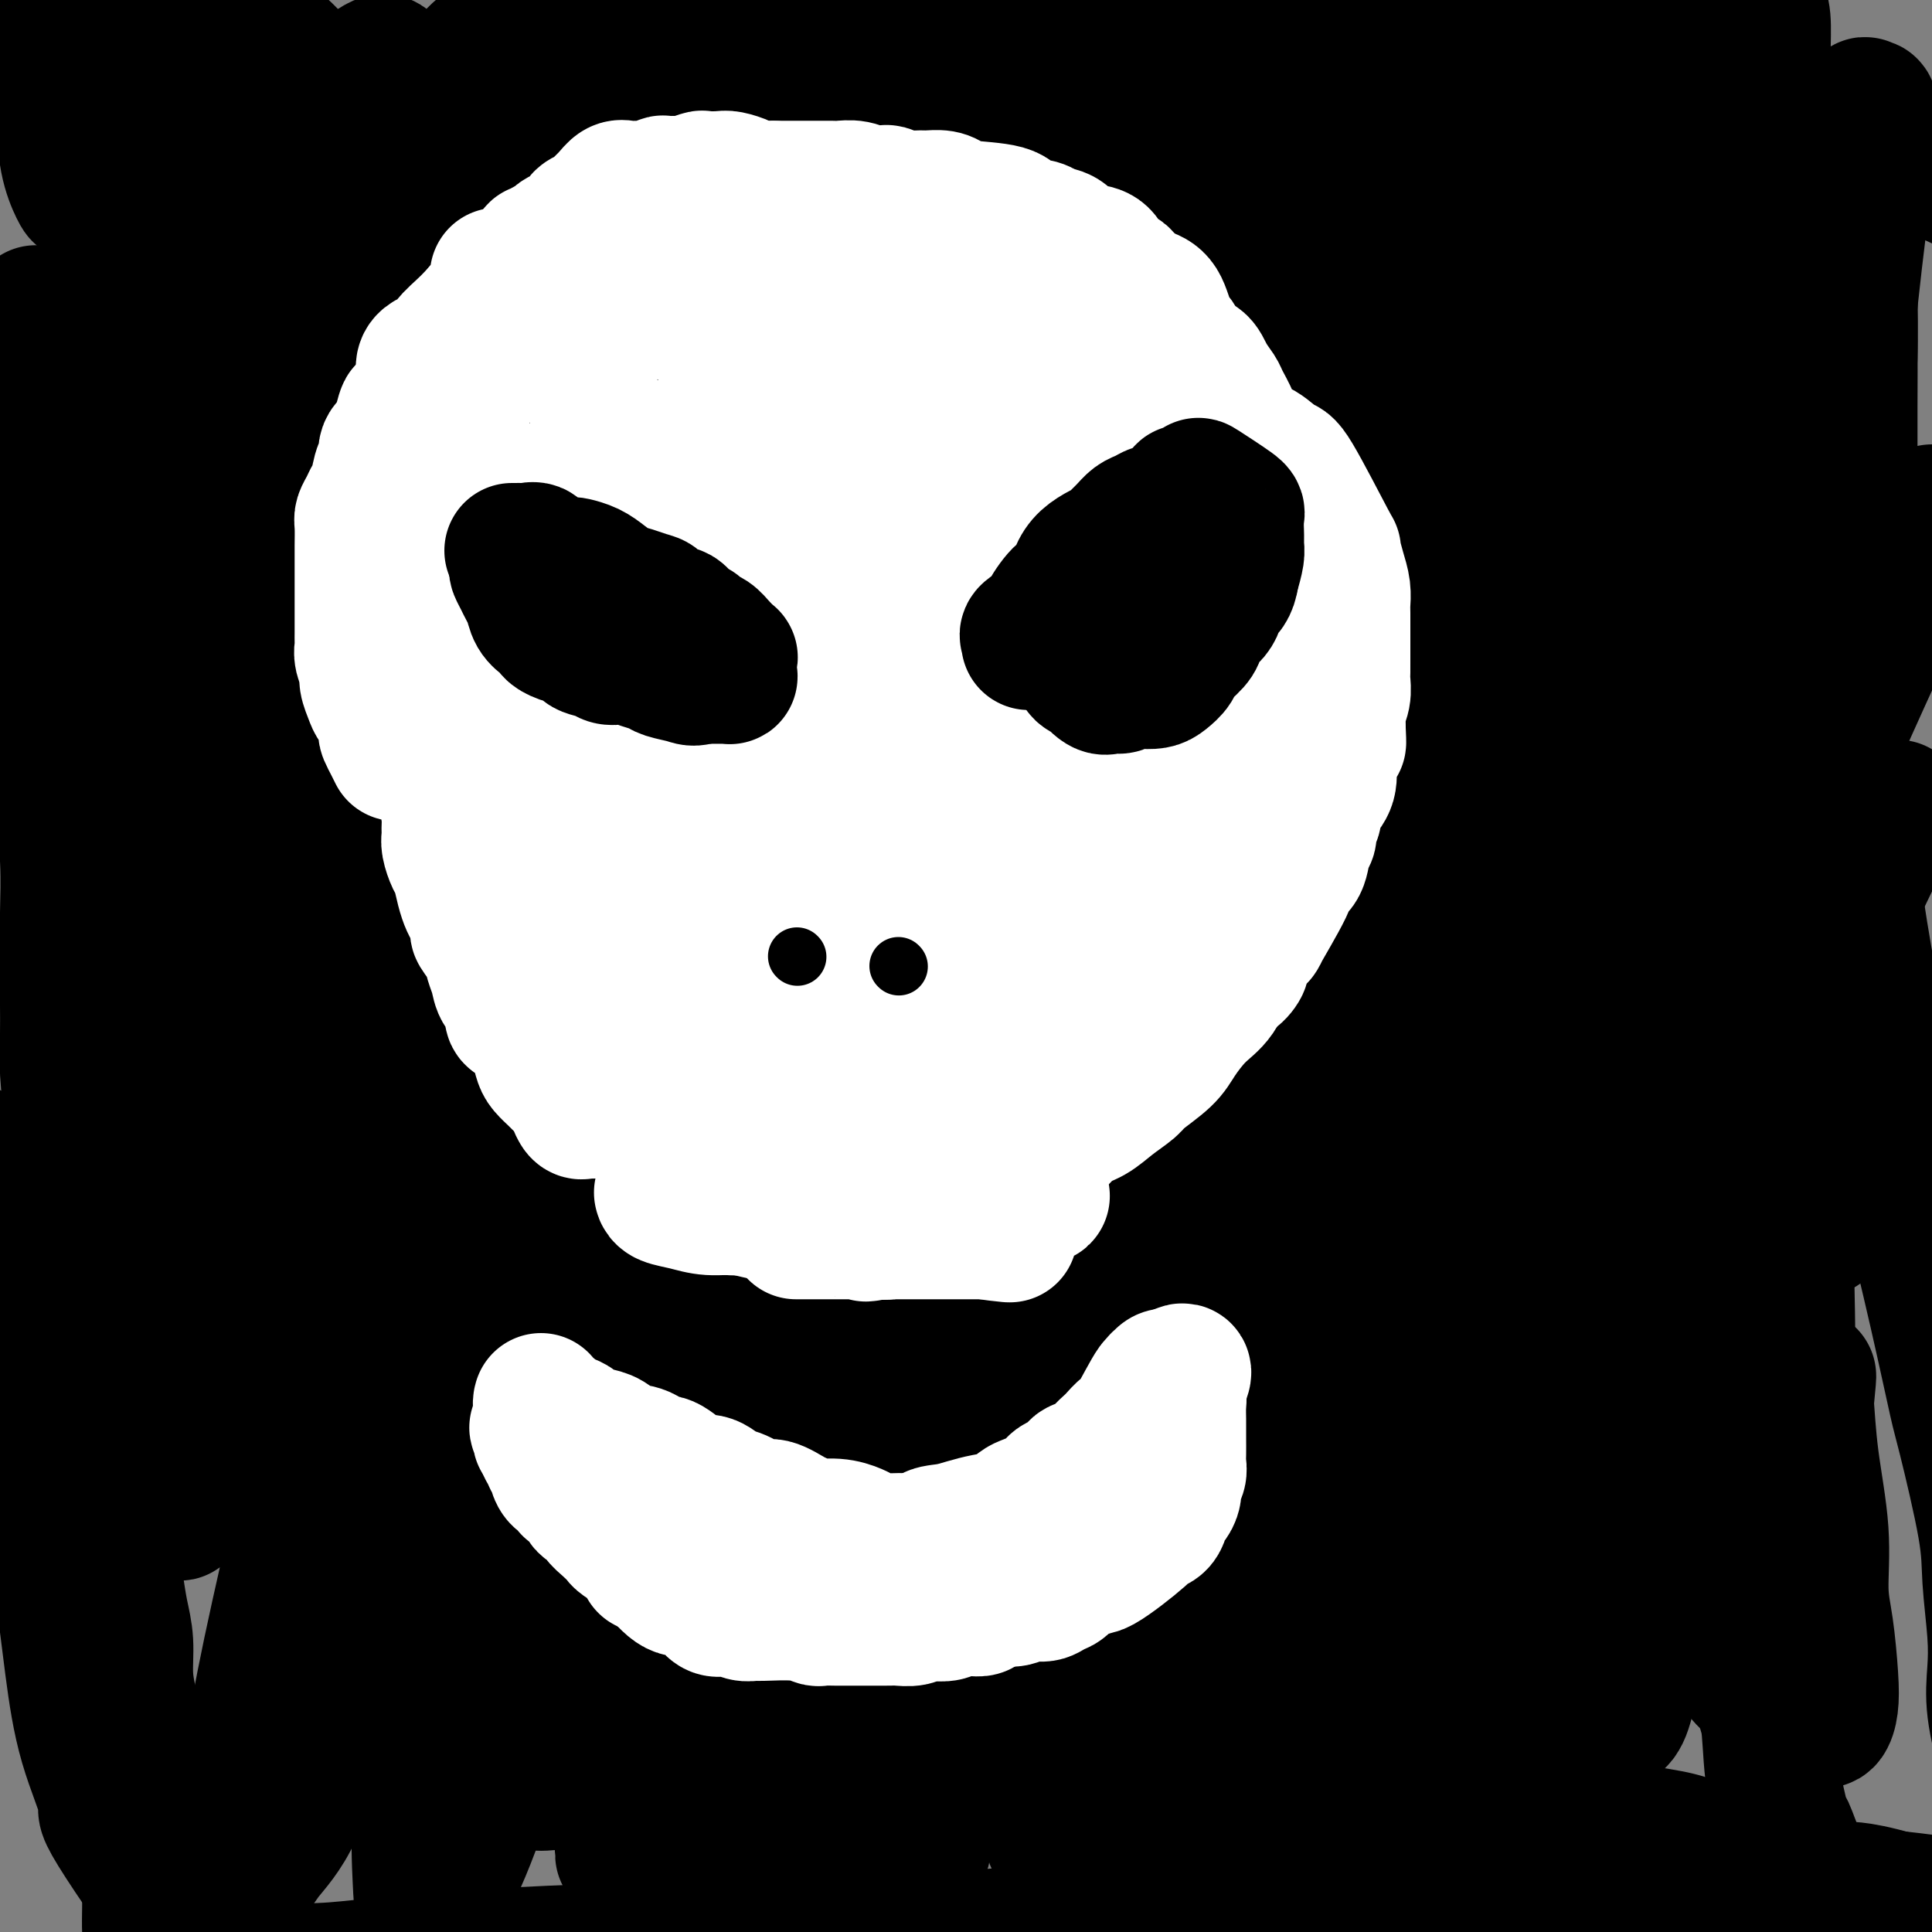 <svg viewBox='0 0 400 400' version='1.1' xmlns='http://www.w3.org/2000/svg' xmlns:xlink='http://www.w3.org/1999/xlink'><rect x="0" y="0" width="400" height="400" fill="#808080" stroke="none"/><g fill='none' stroke='#FFFFFF' stroke-width='28' stroke-linecap='round' stroke-linejoin='round'><path d='M41,44c0.144,1.153 0.287,2.306 -1,3c-1.287,0.694 -4.006,0.928 -5,1c-0.994,0.072 -0.263,-0.019 0,-1c0.263,-0.981 0.057,-2.852 1,-6c0.943,-3.148 3.034,-7.574 5,-11c1.966,-3.426 3.805,-5.851 5,-8c1.195,-2.149 1.744,-4.020 2,-5c0.256,-0.980 0.219,-1.069 0,-1c-0.219,0.069 -0.618,0.296 -2,2c-1.382,1.704 -3.746,4.886 -6,8c-2.254,3.114 -4.398,6.159 -7,9c-2.602,2.841 -5.661,5.477 -7,7c-1.339,1.523 -0.957,1.933 -1,2c-0.043,0.067 -0.510,-0.208 0,-2c0.510,-1.792 1.997,-5.101 3,-7c1.003,-1.899 1.521,-2.388 3,-5c1.479,-2.612 3.918,-7.346 6,-11c2.082,-3.654 3.806,-6.230 5,-8c1.194,-1.770 1.859,-2.736 2,-3c0.141,-0.264 -0.243,0.175 -1,1c-0.757,0.825 -1.888,2.035 -3,4c-1.112,1.965 -2.207,4.684 -3,7c-0.793,2.316 -1.285,4.229 -2,6c-0.715,1.771 -1.654,3.400 -2,4c-0.346,0.600 -0.099,0.171 0,0c0.099,-0.171 0.049,-0.086 0,0'/><path d='M55,38c-0.377,-0.016 -0.753,-0.032 -1,0c-0.247,0.032 -0.364,0.110 -1,1c-0.636,0.890 -1.792,2.590 -3,4c-1.208,1.410 -2.467,2.530 -4,4c-1.533,1.470 -3.339,3.289 -5,5c-1.661,1.711 -3.176,3.312 -4,4c-0.824,0.688 -0.956,0.461 -1,-1c-0.044,-1.461 0.002,-4.157 0,-5c-0.002,-0.843 -0.051,0.167 1,-2c1.051,-2.167 3.204,-7.510 5,-11c1.796,-3.490 3.237,-5.127 4,-6c0.763,-0.873 0.850,-0.981 1,-1c0.150,-0.019 0.365,0.051 0,1c-0.365,0.949 -1.309,2.776 -2,4c-0.691,1.224 -1.129,1.845 -3,5c-1.871,3.155 -5.177,8.844 -7,12c-1.823,3.156 -2.165,3.780 -3,5c-0.835,1.220 -2.162,3.037 -3,4c-0.838,0.963 -1.186,1.073 -1,1c0.186,-0.073 0.907,-0.327 2,-1c1.093,-0.673 2.560,-1.764 4,-4c1.440,-2.236 2.855,-5.617 4,-8c1.145,-2.383 2.022,-3.768 3,-5c0.978,-1.232 2.059,-2.313 3,-3c0.941,-0.687 1.742,-0.982 2,-1c0.258,-0.018 -0.025,0.241 0,1c0.025,0.759 0.360,2.018 0,4c-0.360,1.982 -1.416,4.686 -2,7c-0.584,2.314 -0.696,4.238 -1,6c-0.304,1.762 -0.801,3.360 -1,4c-0.199,0.640 -0.099,0.320 0,0'/></g>
<g fill='none' stroke='#000000' stroke-width='28' stroke-linecap='round' stroke-linejoin='round'><path d='M44,20c-2.120,3.553 -4.240,7.106 -6,10c-1.760,2.894 -3.161,5.129 -5,8c-1.839,2.871 -4.118,6.377 -6,9c-1.882,2.623 -3.369,4.364 -4,5c-0.631,0.636 -0.408,0.167 0,0c0.408,-0.167 1.001,-0.034 3,-3c1.999,-2.966 5.404,-9.032 8,-14c2.596,-4.968 4.382,-8.838 7,-13c2.618,-4.162 6.069,-8.618 8,-11c1.931,-2.382 2.342,-2.691 3,-3c0.658,-0.309 1.561,-0.617 1,1c-0.561,1.617 -2.587,5.159 -5,10c-2.413,4.841 -5.214,10.980 -8,16c-2.786,5.020 -5.557,8.922 -9,14c-3.443,5.078 -7.557,11.331 -10,16c-2.443,4.669 -3.215,7.753 -4,9c-0.785,1.247 -1.583,0.655 -1,0c0.583,-0.655 2.549,-1.373 5,-4c2.451,-2.627 5.389,-7.161 8,-11c2.611,-3.839 4.896,-6.981 9,-13c4.104,-6.019 10.028,-14.915 14,-20c3.972,-5.085 5.993,-6.359 8,-8c2.007,-1.641 3.999,-3.648 5,-3c1.001,0.648 1.009,3.951 0,7c-1.009,3.049 -3.036,5.845 -4,8c-0.964,2.155 -0.867,3.668 -4,10c-3.133,6.332 -9.497,17.481 -14,25c-4.503,7.519 -7.145,11.407 -9,15c-1.855,3.593 -2.922,6.890 -3,8c-0.078,1.110 0.835,0.031 2,-2c1.165,-2.031 2.583,-5.016 4,-8'/><path d='M37,78c3.059,-4.979 7.706,-12.425 11,-18c3.294,-5.575 5.237,-9.278 9,-16c3.763,-6.722 9.348,-16.461 13,-22c3.652,-5.539 5.371,-6.877 7,-8c1.629,-1.123 3.167,-2.029 3,0c-0.167,2.029 -2.039,6.995 -4,12c-1.961,5.005 -4.010,10.048 -5,12c-0.990,1.952 -0.922,0.812 -5,9c-4.078,8.188 -12.302,25.705 -17,36c-4.698,10.295 -5.872,13.370 -8,19c-2.128,5.630 -5.212,13.816 -6,16c-0.788,2.184 0.721,-1.633 2,-4c1.279,-2.367 2.330,-3.285 6,-10c3.670,-6.715 9.959,-19.227 13,-26c3.041,-6.773 2.835,-7.806 8,-16c5.165,-8.194 15.701,-23.548 22,-33c6.299,-9.452 8.360,-13.003 11,-16c2.640,-2.997 5.859,-5.441 7,-5c1.141,0.441 0.205,3.766 0,5c-0.205,1.234 0.322,0.376 -2,4c-2.322,3.624 -7.492,11.729 -12,19c-4.508,7.271 -8.354,13.706 -16,27c-7.646,13.294 -19.094,33.445 -26,47c-6.906,13.555 -9.272,20.515 -13,30c-3.728,9.485 -8.818,21.497 -12,30c-3.182,8.503 -4.457,13.498 -5,16c-0.543,2.502 -0.356,2.510 1,1c1.356,-1.510 3.879,-4.539 6,-8c2.121,-3.461 3.840,-7.355 6,-12c2.160,-4.645 4.760,-10.041 8,-17c3.240,-6.959 7.120,-15.479 11,-24'/><path d='M50,126c5.339,-11.889 6.187,-15.111 11,-25c4.813,-9.889 13.592,-26.444 18,-35c4.408,-8.556 4.444,-9.112 9,-16c4.556,-6.888 13.630,-20.109 18,-27c4.370,-6.891 4.036,-7.454 6,-10c1.964,-2.546 6.225,-7.076 8,-9c1.775,-1.924 1.063,-1.241 0,0c-1.063,1.241 -2.478,3.041 -5,8c-2.522,4.959 -6.153,13.078 -9,18c-2.847,4.922 -4.911,6.649 -10,15c-5.089,8.351 -13.202,23.326 -18,32c-4.798,8.674 -6.279,11.045 -11,21c-4.721,9.955 -12.680,27.493 -18,40c-5.320,12.507 -7.999,19.984 -11,29c-3.001,9.016 -6.323,19.572 -9,29c-2.677,9.428 -4.709,17.729 -6,25c-1.291,7.271 -1.839,13.514 -2,16c-0.161,2.486 0.066,1.217 1,0c0.934,-1.217 2.573,-2.383 5,-7c2.427,-4.617 5.640,-12.686 8,-19c2.360,-6.314 3.867,-10.873 7,-20c3.133,-9.127 7.891,-22.821 12,-34c4.109,-11.179 7.569,-19.843 11,-28c3.431,-8.157 6.835,-15.806 13,-28c6.165,-12.194 15.093,-28.934 19,-36c3.907,-7.066 2.794,-4.460 8,-12c5.206,-7.540 16.732,-25.228 23,-34c6.268,-8.772 7.278,-8.630 10,-11c2.722,-2.370 7.156,-7.254 10,-10c2.844,-2.746 4.098,-3.356 5,-3c0.902,0.356 1.451,1.678 2,3'/><path d='M155,-2c0.030,1.864 -0.893,5.024 -3,10c-2.107,4.976 -5.396,11.768 -10,21c-4.604,9.232 -10.524,20.904 -14,28c-3.476,7.096 -4.510,9.617 -10,21c-5.490,11.383 -15.437,31.628 -22,45c-6.563,13.372 -9.741,19.869 -14,30c-4.259,10.131 -9.599,23.895 -14,36c-4.401,12.105 -7.863,22.550 -11,34c-3.137,11.450 -5.950,23.903 -9,36c-3.050,12.097 -6.339,23.838 -8,31c-1.661,7.162 -1.695,9.746 -2,13c-0.305,3.254 -0.879,7.176 -1,9c-0.121,1.824 0.213,1.548 1,0c0.787,-1.548 2.026,-4.367 3,-7c0.974,-2.633 1.683,-5.079 4,-12c2.317,-6.921 6.243,-18.317 8,-25c1.757,-6.683 1.347,-8.654 5,-23c3.653,-14.346 11.370,-41.066 15,-54c3.630,-12.934 3.172,-12.081 6,-19c2.828,-6.919 8.941,-21.610 14,-33c5.059,-11.390 9.065,-19.477 14,-28c4.935,-8.523 10.800,-17.480 17,-27c6.200,-9.520 12.735,-19.601 17,-26c4.265,-6.399 6.258,-9.116 10,-14c3.742,-4.884 9.232,-11.937 14,-17c4.768,-5.063 8.813,-8.138 11,-10c2.187,-1.862 2.514,-2.513 3,-2c0.486,0.513 1.130,2.189 0,6c-1.130,3.811 -4.035,9.757 -6,14c-1.965,4.243 -2.990,6.784 -6,13c-3.010,6.216 -8.005,16.108 -13,26'/><path d='M154,74c-6.593,13.924 -10.576,19.234 -15,27c-4.424,7.766 -9.288,17.987 -14,29c-4.712,11.013 -9.272,22.817 -14,35c-4.728,12.183 -9.626,24.745 -14,37c-4.374,12.255 -8.225,24.202 -13,39c-4.775,14.798 -10.473,32.447 -14,44c-3.527,11.553 -4.881,17.010 -7,26c-2.119,8.990 -5.002,21.513 -7,31c-1.998,9.487 -3.111,15.937 -4,22c-0.889,6.063 -1.555,11.738 -2,15c-0.445,3.262 -0.671,4.112 0,5c0.671,0.888 2.239,1.814 3,2c0.761,0.186 0.717,-0.369 2,-2c1.283,-1.631 3.894,-4.339 6,-9c2.106,-4.661 3.705,-11.274 6,-18c2.295,-6.726 5.284,-13.565 8,-21c2.716,-7.435 5.158,-15.467 9,-27c3.842,-11.533 9.083,-26.569 14,-39c4.917,-12.431 9.509,-22.257 15,-35c5.491,-12.743 11.882,-28.402 20,-45c8.118,-16.598 17.962,-34.134 24,-45c6.038,-10.866 8.270,-15.062 17,-29c8.730,-13.938 23.958,-37.620 34,-53c10.042,-15.380 14.898,-22.460 21,-31c6.102,-8.540 13.449,-18.541 19,-25c5.551,-6.459 9.305,-9.377 12,-12c2.695,-2.623 4.331,-4.950 5,-4c0.669,0.950 0.373,5.179 -1,8c-1.373,2.821 -3.821,4.235 -7,9c-3.179,4.765 -7.090,12.883 -11,21'/><path d='M246,29c-6.166,10.811 -12.581,22.838 -16,29c-3.419,6.162 -3.841,6.459 -11,20c-7.159,13.541 -21.055,40.327 -28,53c-6.945,12.673 -6.939,11.233 -13,25c-6.061,13.767 -18.188,42.743 -27,65c-8.812,22.257 -14.310,37.797 -19,51c-4.690,13.203 -8.574,24.071 -12,35c-3.426,10.929 -6.396,21.921 -10,34c-3.604,12.079 -7.843,25.246 -11,34c-3.157,8.754 -5.231,13.097 -7,16c-1.769,2.903 -3.232,4.367 -4,4c-0.768,-0.367 -0.842,-2.566 -1,-6c-0.158,-3.434 -0.401,-8.104 0,-17c0.401,-8.896 1.446,-22.018 2,-31c0.554,-8.982 0.618,-13.824 3,-28c2.382,-14.176 7.082,-37.686 10,-53c2.918,-15.314 4.053,-22.432 7,-35c2.947,-12.568 7.705,-30.584 12,-46c4.295,-15.416 8.126,-28.230 12,-40c3.874,-11.770 7.791,-22.496 12,-34c4.209,-11.504 8.711,-23.785 12,-33c3.289,-9.215 5.365,-15.363 7,-21c1.635,-5.637 2.828,-10.763 3,-13c0.172,-2.237 -0.677,-1.586 -3,0c-2.323,1.586 -6.121,4.107 -11,11c-4.879,6.893 -10.838,18.159 -15,26c-4.162,7.841 -6.528,12.256 -10,20c-3.472,7.744 -8.050,18.816 -12,30c-3.950,11.184 -7.271,22.481 -11,33c-3.729,10.519 -7.864,20.259 -12,30'/><path d='M93,188c-7.500,20.202 -8.752,24.205 -10,27c-1.248,2.795 -2.494,4.380 -3,3c-0.506,-1.380 -0.272,-5.726 0,-10c0.272,-4.274 0.581,-8.475 2,-17c1.419,-8.525 3.947,-21.374 7,-33c3.053,-11.626 6.629,-22.029 9,-29c2.371,-6.971 3.535,-10.509 8,-20c4.465,-9.491 12.231,-24.934 17,-35c4.769,-10.066 6.543,-14.753 10,-21c3.457,-6.247 8.599,-14.053 13,-21c4.401,-6.947 8.063,-13.036 11,-17c2.937,-3.964 5.149,-5.805 7,-7c1.851,-1.195 3.340,-1.744 4,1c0.660,2.744 0.489,8.782 0,13c-0.489,4.218 -1.296,6.616 -3,13c-1.704,6.384 -4.304,16.754 -9,35c-4.696,18.246 -11.487,44.368 -14,53c-2.513,8.632 -0.748,-0.224 -2,8c-1.252,8.224 -5.521,33.530 -8,47c-2.479,13.470 -3.169,15.104 -4,20c-0.831,4.896 -1.805,13.052 -2,16c-0.195,2.948 0.388,0.686 1,-3c0.612,-3.686 1.252,-8.798 3,-18c1.748,-9.202 4.605,-22.496 7,-31c2.395,-8.504 4.327,-12.219 8,-22c3.673,-9.781 9.087,-25.627 12,-33c2.913,-7.373 3.325,-6.271 7,-15c3.675,-8.729 10.614,-27.288 15,-38c4.386,-10.712 6.219,-13.576 9,-19c2.781,-5.424 6.509,-13.407 9,-18c2.491,-4.593 3.746,-5.797 5,-7'/><path d='M202,10c7.391,-15.487 3.367,-5.703 1,-1c-2.367,4.703 -3.078,4.326 -5,8c-1.922,3.674 -5.054,11.401 -9,19c-3.946,7.599 -8.706,15.071 -12,22c-3.294,6.929 -5.121,13.316 -10,25c-4.879,11.684 -12.808,28.665 -17,38c-4.192,9.335 -4.647,11.024 -5,11c-0.353,-0.024 -0.604,-1.761 0,-5c0.604,-3.239 2.062,-7.978 4,-15c1.938,-7.022 4.355,-16.326 7,-26c2.645,-9.674 5.517,-19.718 9,-30c3.483,-10.282 7.576,-20.801 12,-30c4.424,-9.199 9.178,-17.077 12,-22c2.822,-4.923 3.710,-6.891 5,-9c1.290,-2.109 2.980,-4.358 3,-3c0.020,1.358 -1.631,6.324 -3,10c-1.369,3.676 -2.457,6.063 -4,10c-1.543,3.937 -3.541,9.423 -5,15c-1.459,5.577 -2.379,11.244 -3,15c-0.621,3.756 -0.945,5.600 -1,7c-0.055,1.400 0.157,2.357 1,2c0.843,-0.357 2.317,-2.029 4,-4c1.683,-1.971 3.574,-4.241 6,-8c2.426,-3.759 5.386,-9.007 8,-13c2.614,-3.993 4.882,-6.733 7,-9c2.118,-2.267 4.086,-4.062 5,-5c0.914,-0.938 0.775,-1.019 1,-1c0.225,0.019 0.813,0.139 0,2c-0.813,1.861 -3.027,5.463 -5,10c-1.973,4.537 -3.707,10.011 -6,15c-2.293,4.989 -5.147,9.495 -8,14'/><path d='M194,52c-4.646,9.759 -7.260,14.155 -9,17c-1.740,2.845 -2.606,4.137 -3,5c-0.394,0.863 -0.318,1.295 0,-1c0.318,-2.295 0.877,-7.317 2,-12c1.123,-4.683 2.810,-9.028 6,-17c3.190,-7.972 7.881,-19.572 12,-27c4.119,-7.428 7.665,-10.683 10,-13c2.335,-2.317 3.460,-3.696 4,-3c0.540,0.696 0.496,3.469 0,6c-0.496,2.531 -1.443,4.822 -3,8c-1.557,3.178 -3.724,7.245 -6,11c-2.276,3.755 -4.660,7.199 -7,11c-2.340,3.801 -4.634,7.960 -7,11c-2.366,3.040 -4.803,4.963 -6,6c-1.197,1.037 -1.156,1.190 -1,0c0.156,-1.190 0.425,-3.723 1,-6c0.575,-2.277 1.457,-4.300 3,-7c1.543,-2.700 3.747,-6.079 6,-9c2.253,-2.921 4.555,-5.384 6,-7c1.445,-1.616 2.033,-2.384 3,-3c0.967,-0.616 2.314,-1.081 3,-1c0.686,0.081 0.713,0.706 1,1c0.287,0.294 0.835,0.256 1,0c0.165,-0.256 -0.054,-0.730 0,-1c0.054,-0.270 0.379,-0.338 1,-1c0.621,-0.662 1.538,-1.920 2,-3c0.462,-1.080 0.471,-1.983 1,-3c0.529,-1.017 1.580,-2.148 3,-3c1.420,-0.852 3.210,-1.426 5,-2'/><path d='M222,9c5.596,-4.259 6.586,-3.407 9,-4c2.414,-0.593 6.251,-2.632 10,-4c3.749,-1.368 7.408,-2.064 12,-3c4.592,-0.936 10.115,-2.110 12,-3c1.885,-0.890 0.132,-1.494 6,-3c5.868,-1.506 19.356,-3.913 26,-5c6.644,-1.087 6.444,-0.855 10,-1c3.556,-0.145 10.868,-0.666 15,-1c4.132,-0.334 5.083,-0.479 9,-1c3.917,-0.521 10.801,-1.418 16,-2c5.199,-0.582 8.712,-0.850 11,-1c2.288,-0.150 3.350,-0.182 5,0c1.650,0.182 3.889,0.577 5,1c1.111,0.423 1.094,0.873 1,1c-0.094,0.127 -0.267,-0.068 -1,0c-0.733,0.068 -2.028,0.401 -5,1c-2.972,0.599 -7.623,1.466 -10,2c-2.377,0.534 -2.482,0.735 -8,2c-5.518,1.265 -16.451,3.596 -24,5c-7.549,1.404 -11.716,1.883 -16,3c-4.284,1.117 -8.687,2.872 -14,4c-5.313,1.128 -11.536,1.628 -20,4c-8.464,2.372 -19.170,6.614 -26,9c-6.830,2.386 -9.786,2.914 -16,5c-6.214,2.086 -15.687,5.731 -22,8c-6.313,2.269 -9.465,3.163 -12,4c-2.535,0.837 -4.453,1.616 -5,2c-0.547,0.384 0.276,0.373 1,0c0.724,-0.373 1.350,-1.106 4,-2c2.650,-0.894 7.325,-1.947 12,-3'/><path d='M207,27c3.555,-1.358 3.944,-2.251 10,-4c6.056,-1.749 17.780,-4.352 27,-7c9.220,-2.648 15.938,-5.341 21,-7c5.062,-1.659 8.470,-2.285 15,-3c6.530,-0.715 16.183,-1.519 21,-2c4.817,-0.481 4.798,-0.638 6,0c1.202,0.638 3.624,2.073 5,4c1.376,1.927 1.706,4.346 -2,10c-3.706,5.654 -11.446,14.542 -13,17c-1.554,2.458 3.080,-1.515 -3,3c-6.080,4.515 -22.874,17.518 -32,24c-9.126,6.482 -10.586,6.444 -14,8c-3.414,1.556 -8.784,4.706 -12,6c-3.216,1.294 -4.279,0.731 -5,0c-0.721,-0.731 -1.098,-1.629 0,-4c1.098,-2.371 3.673,-6.215 6,-9c2.327,-2.785 4.407,-4.510 8,-7c3.593,-2.490 8.698,-5.745 12,-8c3.302,-2.255 4.800,-3.510 11,-8c6.200,-4.490 17.103,-12.216 24,-17c6.897,-4.784 9.787,-6.628 14,-10c4.213,-3.372 9.749,-8.274 13,-11c3.251,-2.726 4.216,-3.276 5,-4c0.784,-0.724 1.385,-1.623 0,-1c-1.385,0.623 -4.758,2.767 -8,5c-3.242,2.233 -6.354,4.555 -11,8c-4.646,3.445 -10.828,8.011 -17,13c-6.172,4.989 -12.335,10.399 -22,19c-9.665,8.601 -22.833,20.393 -31,28c-8.167,7.607 -11.333,11.031 -15,14c-3.667,2.969 -7.833,5.485 -12,8'/><path d='M208,92c-12.368,10.015 -3.290,0.554 1,-5c4.290,-5.554 3.790,-7.199 6,-12c2.210,-4.801 7.131,-12.757 11,-18c3.869,-5.243 6.688,-7.772 12,-13c5.312,-5.228 13.119,-13.153 18,-18c4.881,-4.847 6.837,-6.615 10,-9c3.163,-2.385 7.533,-5.386 10,-7c2.467,-1.614 3.031,-1.842 4,-2c0.969,-0.158 2.342,-0.248 3,0c0.658,0.248 0.601,0.832 0,2c-0.601,1.168 -1.747,2.920 -3,5c-1.253,2.080 -2.614,4.488 -5,8c-2.386,3.512 -5.797,8.128 -9,13c-3.203,4.872 -6.197,9.999 -9,14c-2.803,4.001 -5.416,6.876 -8,12c-2.584,5.124 -5.138,12.497 -7,17c-1.862,4.503 -3.031,6.135 -5,11c-1.969,4.865 -4.739,12.961 -7,19c-2.261,6.039 -4.013,10.019 -5,13c-0.987,2.981 -1.207,4.961 -2,8c-0.793,3.039 -2.157,7.136 -3,10c-0.843,2.864 -1.163,4.495 -2,8c-0.837,3.505 -2.189,8.885 -3,13c-0.811,4.115 -1.081,6.966 -2,10c-0.919,3.034 -2.488,6.251 -4,10c-1.512,3.749 -2.969,8.029 -4,12c-1.031,3.971 -1.637,7.631 -3,12c-1.363,4.369 -3.482,9.445 -5,14c-1.518,4.555 -2.434,8.587 -4,13c-1.566,4.413 -3.783,9.206 -6,14'/><path d='M187,246c-8.633,25.903 -5.217,12.662 -5,11c0.217,-1.662 -2.766,8.257 -5,15c-2.234,6.743 -3.720,10.310 -5,13c-1.280,2.690 -2.355,4.502 -4,9c-1.645,4.498 -3.860,11.683 -6,17c-2.140,5.317 -4.207,8.766 -6,13c-1.793,4.234 -3.313,9.252 -5,13c-1.687,3.748 -3.540,6.224 -5,9c-1.460,2.776 -2.528,5.851 -4,8c-1.472,2.149 -3.347,3.373 -5,6c-1.653,2.627 -3.085,6.657 -4,9c-0.915,2.343 -1.314,3.000 -2,5c-0.686,2.000 -1.660,5.342 -2,7c-0.340,1.658 -0.045,1.633 0,2c0.045,0.367 -0.158,1.128 0,1c0.158,-0.128 0.677,-1.144 1,-2c0.323,-0.856 0.450,-1.552 1,-4c0.550,-2.448 1.525,-6.649 2,-10c0.475,-3.351 0.451,-5.851 1,-13c0.549,-7.149 1.670,-18.946 3,-28c1.330,-9.054 2.870,-15.365 5,-23c2.130,-7.635 4.851,-16.595 7,-24c2.149,-7.405 3.726,-13.254 6,-21c2.274,-7.746 5.243,-17.388 8,-26c2.757,-8.612 5.301,-16.196 8,-22c2.699,-5.804 5.553,-9.830 9,-15c3.447,-5.170 7.487,-11.485 10,-15c2.513,-3.515 3.498,-4.231 5,-6c1.502,-1.769 3.520,-4.592 5,-6c1.480,-1.408 2.423,-1.402 3,-2c0.577,-0.598 0.789,-1.799 1,-3'/><path d='M204,164c5.210,-7.731 1.736,-3.557 0,-1c-1.736,2.557 -1.733,3.499 -2,5c-0.267,1.501 -0.806,3.562 -2,6c-1.194,2.438 -3.045,5.252 -5,10c-1.955,4.748 -4.014,11.429 -5,14c-0.986,2.571 -0.899,1.033 -3,8c-2.101,6.967 -6.391,22.440 -10,33c-3.609,10.560 -6.537,16.207 -9,24c-2.463,7.793 -4.460,17.732 -6,23c-1.540,5.268 -2.621,5.865 -3,6c-0.379,0.135 -0.054,-0.193 0,-4c0.054,-3.807 -0.161,-11.094 0,-16c0.161,-4.906 0.698,-7.431 2,-15c1.302,-7.569 3.370,-20.181 5,-29c1.630,-8.819 2.824,-13.846 7,-27c4.176,-13.154 11.335,-34.436 14,-42c2.665,-7.564 0.838,-1.409 3,-5c2.162,-3.591 8.314,-16.927 12,-25c3.686,-8.073 4.907,-10.883 8,-15c3.093,-4.117 8.059,-9.543 10,-12c1.941,-2.457 0.858,-1.946 2,-3c1.142,-1.054 4.511,-3.673 6,-5c1.489,-1.327 1.099,-1.363 1,-1c-0.099,0.363 0.092,1.125 0,2c-0.092,0.875 -0.468,1.863 -1,3c-0.532,1.137 -1.220,2.421 -2,4c-0.780,1.579 -1.651,3.451 -3,7c-1.349,3.549 -3.174,8.774 -5,14'/><path d='M218,123c-2.401,6.406 -3.403,7.922 -5,12c-1.597,4.078 -3.790,10.719 -6,16c-2.210,5.281 -4.438,9.201 -7,15c-2.562,5.799 -5.459,13.478 -7,18c-1.541,4.522 -1.725,5.886 -3,10c-1.275,4.114 -3.642,10.979 -5,15c-1.358,4.021 -1.706,5.197 -2,6c-0.294,0.803 -0.535,1.231 -1,2c-0.465,0.769 -1.155,1.877 -2,3c-0.845,1.123 -1.844,2.260 -3,5c-1.156,2.740 -2.467,7.084 -4,10c-1.533,2.916 -3.288,4.406 -5,8c-1.712,3.594 -3.382,9.293 -5,13c-1.618,3.707 -3.184,5.421 -5,8c-1.816,2.579 -3.883,6.023 -5,8c-1.117,1.977 -1.283,2.489 -2,3c-0.717,0.511 -1.985,1.022 -3,1c-1.015,-0.022 -1.777,-0.578 -2,-1c-0.223,-0.422 0.095,-0.712 0,-3c-0.095,-2.288 -0.602,-6.576 -1,-10c-0.398,-3.424 -0.689,-5.986 0,-12c0.689,-6.014 2.356,-15.482 4,-22c1.644,-6.518 3.266,-10.086 5,-13c1.734,-2.914 3.582,-5.176 5,-6c1.418,-0.824 2.407,-0.212 3,2c0.593,2.212 0.792,6.024 1,10c0.208,3.976 0.427,8.117 0,11c-0.427,2.883 -1.500,4.507 -3,11c-1.500,6.493 -3.429,17.855 -5,25c-1.571,7.145 -2.786,10.072 -4,13'/><path d='M151,281c-2.309,8.757 -2.082,6.151 -2,4c0.082,-2.151 0.019,-3.845 0,-8c-0.019,-4.155 0.004,-10.771 0,-14c-0.004,-3.229 -0.037,-3.073 1,-9c1.037,-5.927 3.144,-17.939 5,-26c1.856,-8.061 3.462,-12.173 5,-17c1.538,-4.827 3.008,-10.369 4,-13c0.992,-2.631 1.505,-2.353 2,-1c0.495,1.353 0.972,3.779 0,9c-0.972,5.221 -3.392,13.235 -5,18c-1.608,4.765 -2.405,6.279 -4,10c-1.595,3.721 -3.987,9.647 -7,16c-3.013,6.353 -6.645,13.132 -9,16c-2.355,2.868 -3.432,1.824 -4,0c-0.568,-1.824 -0.626,-4.427 0,-11c0.626,-6.573 1.938,-17.116 4,-26c2.062,-8.884 4.875,-16.110 6,-19c1.125,-2.890 0.563,-1.445 0,0'/><path d='M115,292c0.048,0.514 0.096,1.028 1,2c0.904,0.972 2.663,2.401 4,3c1.337,0.599 2.252,0.366 3,-1c0.748,-1.366 1.328,-3.867 2,-6c0.672,-2.133 1.437,-3.897 2,-5c0.563,-1.103 0.925,-1.544 1,-1c0.075,0.544 -0.138,2.071 0,4c0.138,1.929 0.628,4.258 1,7c0.372,2.742 0.625,5.896 1,10c0.375,4.104 0.871,9.157 1,13c0.129,3.843 -0.108,6.477 0,9c0.108,2.523 0.560,4.934 1,7c0.440,2.066 0.869,3.787 1,4c0.131,0.213 -0.034,-1.082 0,-2c0.034,-0.918 0.267,-1.458 0,-4c-0.267,-2.542 -1.036,-7.086 -1,-11c0.036,-3.914 0.875,-7.197 1,-10c0.125,-2.803 -0.464,-5.126 0,-8c0.464,-2.874 1.981,-6.301 3,-8c1.019,-1.699 1.539,-1.671 2,-1c0.461,0.671 0.864,1.984 1,3c0.136,1.016 0.004,1.734 0,3c-0.004,1.266 0.121,3.079 0,4c-0.121,0.921 -0.488,0.948 -1,0c-0.512,-0.948 -1.168,-2.873 -2,-6c-0.832,-3.127 -1.839,-7.457 -3,-13c-1.161,-5.543 -2.474,-12.298 -3,-15c-0.526,-2.702 -0.263,-1.351 0,0'/><path d='M115,260c0.163,0.668 0.326,1.335 0,3c-0.326,1.665 -1.141,4.326 -2,7c-0.859,2.674 -1.763,5.359 -2,6c-0.237,0.641 0.192,-0.762 0,-2c-0.192,-1.238 -1.004,-2.311 -1,-5c0.004,-2.689 0.824,-6.994 1,-10c0.176,-3.006 -0.291,-4.714 0,-7c0.291,-2.286 1.340,-5.149 2,-7c0.660,-1.851 0.929,-2.689 1,-2c0.071,0.689 -0.058,2.905 0,4c0.058,1.095 0.303,1.070 0,3c-0.303,1.930 -1.154,5.815 -2,9c-0.846,3.185 -1.687,5.669 -2,7c-0.313,1.331 -0.098,1.507 0,1c0.098,-0.507 0.079,-1.698 0,-4c-0.079,-2.302 -0.218,-5.715 0,-8c0.218,-2.285 0.792,-3.442 1,-5c0.208,-1.558 0.051,-3.518 0,-4c-0.051,-0.482 0.004,0.513 0,1c-0.004,0.487 -0.067,0.465 0,3c0.067,2.535 0.263,7.627 0,11c-0.263,3.373 -0.983,5.028 -1,6c-0.017,0.972 0.671,1.263 1,1c0.329,-0.263 0.298,-1.079 1,-4c0.702,-2.921 2.136,-7.946 3,-10c0.864,-2.054 1.160,-1.138 2,-4c0.840,-2.862 2.226,-9.501 3,-13c0.774,-3.499 0.935,-3.857 1,-4c0.065,-0.143 0.032,-0.072 0,0'/><path d='M120,229c-0.754,0.658 -1.509,1.315 -2,2c-0.491,0.685 -0.720,1.396 -1,2c-0.280,0.604 -0.611,1.100 -1,2c-0.389,0.900 -0.835,2.204 -1,4c-0.165,1.796 -0.047,4.085 0,5c0.047,0.915 0.024,0.458 0,0'/><path d='M131,366c0.618,0.002 1.236,0.004 2,0c0.764,-0.004 1.673,-0.014 3,-1c1.327,-0.986 3.071,-2.948 4,-4c0.929,-1.052 1.043,-1.195 2,-2c0.957,-0.805 2.756,-2.274 5,-5c2.244,-2.726 4.931,-6.710 8,-10c3.069,-3.290 6.518,-5.887 9,-8c2.482,-2.113 3.997,-3.741 7,-6c3.003,-2.259 7.493,-5.149 11,-8c3.507,-2.851 6.030,-5.664 8,-8c1.970,-2.336 3.386,-4.197 5,-7c1.614,-2.803 3.425,-6.550 6,-11c2.575,-4.450 5.915,-9.602 9,-16c3.085,-6.398 5.914,-14.040 7,-17c1.086,-2.960 0.429,-1.236 2,-7c1.571,-5.764 5.371,-19.014 8,-29c2.629,-9.986 4.088,-16.707 5,-20c0.912,-3.293 1.278,-3.157 2,-8c0.722,-4.843 1.799,-14.665 3,-21c1.201,-6.335 2.525,-9.182 3,-12c0.475,-2.818 0.099,-5.607 0,-8c-0.099,-2.393 0.078,-4.389 0,-6c-0.078,-1.611 -0.412,-2.837 -1,-5c-0.588,-2.163 -1.430,-5.262 -2,-8c-0.570,-2.738 -0.869,-5.115 -1,-7c-0.131,-1.885 -0.094,-3.278 0,-5c0.094,-1.722 0.246,-3.774 1,-6c0.754,-2.226 2.109,-4.628 3,-7c0.891,-2.372 1.317,-4.716 2,-7c0.683,-2.284 1.624,-4.510 2,-6c0.376,-1.490 0.188,-2.245 0,-3'/><path d='M244,98c1.349,-4.843 0.721,-2.451 1,-3c0.279,-0.549 1.465,-4.040 2,-6c0.535,-1.960 0.421,-2.387 1,-4c0.579,-1.613 1.852,-4.410 3,-7c1.148,-2.590 2.170,-4.974 3,-7c0.830,-2.026 1.468,-3.694 2,-5c0.532,-1.306 0.958,-2.248 1,-3c0.042,-0.752 -0.302,-1.313 0,-2c0.302,-0.687 1.248,-1.501 2,-2c0.752,-0.499 1.309,-0.683 2,-1c0.691,-0.317 1.514,-0.768 2,-1c0.486,-0.232 0.634,-0.244 1,0c0.366,0.244 0.948,0.744 1,2c0.052,1.256 -0.428,3.269 -1,6c-0.572,2.731 -1.238,6.182 -2,9c-0.762,2.818 -1.620,5.004 -4,12c-2.380,6.996 -6.281,18.802 -8,24c-1.719,5.198 -1.254,3.790 -2,6c-0.746,2.210 -2.701,8.040 -4,12c-1.299,3.960 -1.943,6.050 -4,12c-2.057,5.950 -5.528,15.760 -8,24c-2.472,8.240 -3.944,14.909 -5,20c-1.056,5.091 -1.696,8.605 -3,15c-1.304,6.395 -3.271,15.672 -5,23c-1.729,7.328 -3.220,12.707 -4,15c-0.780,2.293 -0.850,1.501 -2,5c-1.150,3.499 -3.380,11.288 -5,17c-1.620,5.712 -2.628,9.345 -4,13c-1.372,3.655 -3.106,7.330 -4,11c-0.894,3.670 -0.947,7.335 -1,11'/><path d='M199,294c-5.461,21.330 -2.615,9.655 -2,8c0.615,-1.655 -1.001,6.710 -2,11c-0.999,4.290 -1.381,4.506 -2,6c-0.619,1.494 -1.476,4.264 -2,7c-0.524,2.736 -0.715,5.436 -1,8c-0.285,2.564 -0.665,4.992 -1,8c-0.335,3.008 -0.625,6.595 -1,9c-0.375,2.405 -0.836,3.628 -1,5c-0.164,1.372 -0.031,2.892 0,4c0.031,1.108 -0.041,1.805 0,3c0.041,1.195 0.194,2.887 0,4c-0.194,1.113 -0.736,1.646 -1,2c-0.264,0.354 -0.252,0.528 0,0c0.252,-0.528 0.742,-1.759 1,-3c0.258,-1.241 0.283,-2.494 1,-7c0.717,-4.506 2.126,-12.267 3,-18c0.874,-5.733 1.214,-9.439 2,-14c0.786,-4.561 2.017,-9.977 3,-14c0.983,-4.023 1.716,-6.654 3,-12c1.284,-5.346 3.118,-13.406 5,-20c1.882,-6.594 3.813,-11.722 5,-16c1.187,-4.278 1.631,-7.708 4,-13c2.369,-5.292 6.663,-12.447 9,-18c2.337,-5.553 2.716,-9.504 4,-13c1.284,-3.496 3.474,-6.535 5,-10c1.526,-3.465 2.390,-7.354 4,-12c1.610,-4.646 3.968,-10.050 6,-15c2.032,-4.950 3.739,-9.448 5,-13c1.261,-3.552 2.074,-6.158 3,-9c0.926,-2.842 1.963,-5.921 3,-9'/><path d='M252,153c7.762,-21.292 3.167,-10.523 2,-8c-1.167,2.523 1.095,-3.201 2,-7c0.905,-3.799 0.453,-5.672 1,-8c0.547,-2.328 2.093,-5.110 3,-7c0.907,-1.890 1.173,-2.887 2,-6c0.827,-3.113 2.213,-8.341 3,-11c0.787,-2.659 0.973,-2.749 2,-5c1.027,-2.251 2.895,-6.663 4,-10c1.105,-3.337 1.447,-5.600 2,-7c0.553,-1.400 1.317,-1.938 2,-4c0.683,-2.062 1.286,-5.648 2,-8c0.714,-2.352 1.539,-3.470 3,-6c1.461,-2.530 3.558,-6.474 5,-9c1.442,-2.526 2.228,-3.636 3,-5c0.772,-1.364 1.531,-2.983 2,-4c0.469,-1.017 0.649,-1.432 1,-2c0.351,-0.568 0.874,-1.287 1,-2c0.126,-0.713 -0.145,-1.418 0,-2c0.145,-0.582 0.706,-1.040 1,-1c0.294,0.040 0.323,0.577 0,1c-0.323,0.423 -0.996,0.732 -1,1c-0.004,0.268 0.660,0.496 0,2c-0.660,1.504 -2.644,4.283 -4,7c-1.356,2.717 -2.084,5.371 -3,8c-0.916,2.629 -2.021,5.233 -4,10c-1.979,4.767 -4.831,11.697 -7,17c-2.169,5.303 -3.653,8.978 -6,14c-2.347,5.022 -5.555,11.391 -8,18c-2.445,6.609 -4.127,13.460 -6,20c-1.873,6.540 -3.936,12.770 -6,19'/><path d='M248,158c-2.751,10.989 -3.628,18.961 -4,22c-0.372,3.039 -0.238,1.145 -1,6c-0.762,4.855 -2.420,16.461 -4,25c-1.580,8.539 -3.081,14.012 -4,18c-0.919,3.988 -1.254,6.491 -2,12c-0.746,5.509 -1.902,14.025 -3,20c-1.098,5.975 -2.139,9.410 -3,13c-0.861,3.590 -1.544,7.336 -2,11c-0.456,3.664 -0.686,7.246 -1,9c-0.314,1.754 -0.710,1.681 -1,4c-0.290,2.319 -0.472,7.031 -1,10c-0.528,2.969 -1.403,4.194 -2,6c-0.597,1.806 -0.916,4.193 -1,6c-0.084,1.807 0.069,3.035 0,5c-0.069,1.965 -0.359,4.666 0,7c0.359,2.334 1.367,4.300 2,6c0.633,1.700 0.892,3.135 1,4c0.108,0.865 0.067,1.159 0,2c-0.067,0.841 -0.158,2.227 0,3c0.158,0.773 0.567,0.933 1,1c0.433,0.067 0.892,0.041 1,0c0.108,-0.041 -0.135,-0.098 0,-1c0.135,-0.902 0.646,-2.649 1,-5c0.354,-2.351 0.549,-5.306 1,-10c0.451,-4.694 1.157,-11.128 2,-16c0.843,-4.872 1.823,-8.184 3,-16c1.177,-7.816 2.553,-20.136 4,-28c1.447,-7.864 2.967,-11.271 5,-20c2.033,-8.729 4.581,-22.780 6,-30c1.419,-7.220 1.710,-7.610 2,-8'/><path d='M248,214c5.646,-26.926 6.760,-27.740 9,-33c2.240,-5.260 5.606,-14.965 8,-21c2.394,-6.035 3.817,-8.400 6,-14c2.183,-5.600 5.126,-14.433 7,-20c1.874,-5.567 2.681,-7.866 4,-12c1.319,-4.134 3.152,-10.102 4,-13c0.848,-2.898 0.711,-2.727 1,-5c0.289,-2.273 1.003,-6.990 2,-12c0.997,-5.010 2.277,-10.312 3,-14c0.723,-3.688 0.887,-5.762 1,-8c0.113,-2.238 0.173,-4.642 1,-7c0.827,-2.358 2.421,-4.671 3,-7c0.579,-2.329 0.143,-4.674 1,-7c0.857,-2.326 3.006,-4.632 4,-6c0.994,-1.368 0.832,-1.798 1,-3c0.168,-1.202 0.665,-3.174 3,-6c2.335,-2.826 6.507,-6.504 9,-9c2.493,-2.496 3.307,-3.809 4,-5c0.693,-1.191 1.264,-2.259 2,-3c0.736,-0.741 1.637,-1.153 2,-1c0.363,0.153 0.189,0.872 0,2c-0.189,1.128 -0.392,2.664 -1,5c-0.608,2.336 -1.620,5.472 -3,9c-1.380,3.528 -3.128,7.448 -5,12c-1.872,4.552 -3.869,9.736 -6,15c-2.131,5.264 -4.396,10.607 -6,15c-1.604,4.393 -2.547,7.837 -5,16c-2.453,8.163 -6.415,21.047 -9,31c-2.585,9.953 -3.792,16.977 -5,24'/><path d='M283,137c-3.657,14.443 -3.298,15.050 -4,21c-0.702,5.950 -2.464,17.242 -4,26c-1.536,8.758 -2.845,14.980 -4,21c-1.155,6.020 -2.154,11.836 -3,18c-0.846,6.164 -1.537,12.675 -2,18c-0.463,5.325 -0.698,9.464 -1,15c-0.302,5.536 -0.671,12.471 -1,18c-0.329,5.529 -0.617,9.654 -1,14c-0.383,4.346 -0.862,8.914 -1,13c-0.138,4.086 0.064,7.691 0,11c-0.064,3.309 -0.395,6.322 -1,10c-0.605,3.678 -1.483,8.021 -2,11c-0.517,2.979 -0.671,4.595 -1,7c-0.329,2.405 -0.832,5.599 -1,7c-0.168,1.401 0.001,1.010 0,4c-0.001,2.990 -0.170,9.361 0,12c0.170,2.639 0.679,1.545 1,2c0.321,0.455 0.453,2.459 1,4c0.547,1.541 1.510,2.618 2,4c0.490,1.382 0.506,3.068 1,4c0.494,0.932 1.467,1.111 2,1c0.533,-0.111 0.625,-0.513 1,-1c0.375,-0.487 1.033,-1.058 1,-4c-0.033,-2.942 -0.756,-8.254 -1,-13c-0.244,-4.746 -0.007,-8.926 0,-16c0.007,-7.074 -0.215,-17.040 0,-24c0.215,-6.960 0.865,-10.912 2,-19c1.135,-8.088 2.753,-20.311 4,-29c1.247,-8.689 2.124,-13.845 3,-19'/><path d='M274,253c2.327,-14.932 3.643,-18.762 4,-21c0.357,-2.238 -0.246,-2.884 2,-12c2.246,-9.116 7.343,-26.700 11,-38c3.657,-11.300 5.876,-16.314 8,-21c2.124,-4.686 4.154,-9.043 6,-13c1.846,-3.957 3.506,-7.513 6,-13c2.494,-5.487 5.820,-12.903 8,-18c2.180,-5.097 3.214,-7.874 4,-10c0.786,-2.126 1.324,-3.601 2,-6c0.676,-2.399 1.490,-5.721 2,-8c0.510,-2.279 0.715,-3.516 1,-6c0.285,-2.484 0.651,-6.214 1,-9c0.349,-2.786 0.682,-4.628 1,-7c0.318,-2.372 0.623,-5.273 1,-7c0.377,-1.727 0.828,-2.280 1,-4c0.172,-1.720 0.067,-4.607 1,-8c0.933,-3.393 2.905,-7.291 4,-10c1.095,-2.709 1.313,-4.229 2,-6c0.687,-1.771 1.845,-3.792 3,-5c1.155,-1.208 2.309,-1.603 3,-2c0.691,-0.397 0.920,-0.797 1,-1c0.080,-0.203 0.011,-0.208 0,0c-0.011,0.208 0.036,0.629 0,2c-0.036,1.371 -0.154,3.694 0,5c0.154,1.306 0.580,1.596 0,4c-0.580,2.404 -2.166,6.920 -3,10c-0.834,3.080 -0.914,4.722 -3,11c-2.086,6.278 -6.177,17.190 -9,25c-2.823,7.810 -4.378,12.517 -7,20c-2.622,7.483 -6.311,17.741 -10,28'/><path d='M314,133c-5.350,15.136 -5.724,16.475 -8,25c-2.276,8.525 -6.455,24.236 -8,31c-1.545,6.764 -0.455,4.582 -1,10c-0.545,5.418 -2.724,18.436 -4,27c-1.276,8.564 -1.647,12.675 -2,17c-0.353,4.325 -0.686,8.864 -1,14c-0.314,5.136 -0.607,10.867 -1,17c-0.393,6.133 -0.886,12.667 -1,15c-0.114,2.333 0.152,0.464 0,5c-0.152,4.536 -0.722,15.476 -1,21c-0.278,5.524 -0.265,5.633 0,9c0.265,3.367 0.780,9.993 1,14c0.220,4.007 0.144,5.397 0,7c-0.144,1.603 -0.357,3.420 0,5c0.357,1.580 1.282,2.921 2,4c0.718,1.079 1.227,1.894 2,3c0.773,1.106 1.811,2.504 3,3c1.189,0.496 2.530,0.091 3,0c0.470,-0.091 0.069,0.131 0,-3c-0.069,-3.131 0.193,-9.615 0,-14c-0.193,-4.385 -0.841,-6.672 -1,-12c-0.159,-5.328 0.172,-13.696 1,-22c0.828,-8.304 2.154,-16.543 3,-23c0.846,-6.457 1.211,-11.133 3,-22c1.789,-10.867 5.001,-27.926 7,-39c1.999,-11.074 2.783,-16.164 4,-24c1.217,-7.836 2.866,-18.417 6,-30c3.134,-11.583 7.753,-24.166 12,-35c4.247,-10.834 8.124,-19.917 12,-29'/><path d='M345,107c4.858,-12.384 5.002,-11.343 7,-15c1.998,-3.657 5.850,-12.010 8,-18c2.150,-5.990 2.600,-9.617 4,-14c1.400,-4.383 3.752,-9.524 5,-13c1.248,-3.476 1.391,-5.288 2,-7c0.609,-1.712 1.684,-3.325 2,-5c0.316,-1.675 -0.126,-3.411 0,-5c0.126,-1.589 0.820,-3.033 1,-4c0.180,-0.967 -0.153,-1.459 0,-2c0.153,-0.541 0.792,-1.130 1,-1c0.208,0.130 -0.014,0.978 0,2c0.014,1.022 0.265,2.217 0,5c-0.265,2.783 -1.044,7.153 -2,10c-0.956,2.847 -2.087,4.170 -3,7c-0.913,2.830 -1.607,7.167 -6,25c-4.393,17.833 -12.484,49.163 -16,64c-3.516,14.837 -2.456,13.183 -3,19c-0.544,5.817 -2.692,19.106 -4,32c-1.308,12.894 -1.776,25.395 -2,33c-0.224,7.605 -0.205,10.315 0,19c0.205,8.685 0.596,23.344 2,33c1.404,9.656 3.820,14.307 5,18c1.180,3.693 1.125,6.428 2,11c0.875,4.572 2.679,10.981 4,15c1.321,4.019 2.158,5.649 3,8c0.842,2.351 1.690,5.424 2,7c0.310,1.576 0.084,1.655 0,2c-0.084,0.345 -0.024,0.956 0,1c0.024,0.044 0.012,-0.478 0,-1'/><path d='M357,333c2.534,9.208 0.869,1.729 0,-1c-0.869,-2.729 -0.944,-0.706 -1,-1c-0.056,-0.294 -0.095,-2.903 -1,-7c-0.905,-4.097 -2.676,-9.682 -4,-15c-1.324,-5.318 -2.202,-10.368 -3,-19c-0.798,-8.632 -1.514,-20.847 -2,-31c-0.486,-10.153 -0.740,-18.246 -1,-26c-0.260,-7.754 -0.527,-15.171 -1,-25c-0.473,-9.829 -1.152,-22.071 -1,-32c0.152,-9.929 1.134,-17.547 3,-30c1.866,-12.453 4.614,-29.742 7,-41c2.386,-11.258 4.410,-16.486 7,-24c2.590,-7.514 5.746,-17.313 8,-23c2.254,-5.687 3.607,-7.262 5,-10c1.393,-2.738 2.827,-6.639 4,-10c1.173,-3.361 2.083,-6.183 3,-8c0.917,-1.817 1.839,-2.628 3,-4c1.161,-1.372 2.560,-3.306 3,-4c0.440,-0.694 -0.081,-0.148 0,0c0.081,0.148 0.762,-0.104 1,0c0.238,0.104 0.034,0.562 0,2c-0.034,1.438 0.103,3.854 0,6c-0.103,2.146 -0.447,4.021 -1,8c-0.553,3.979 -1.314,10.063 -2,16c-0.686,5.937 -1.295,11.728 -2,18c-0.705,6.272 -1.506,13.025 -2,23c-0.494,9.975 -0.682,23.173 -1,31c-0.318,7.827 -0.766,10.284 0,19c0.766,8.716 2.745,23.693 4,33c1.255,9.307 1.787,12.945 3,20c1.213,7.055 3.106,17.528 5,28'/><path d='M391,226c2.459,16.046 2.607,15.662 4,21c1.393,5.338 4.033,16.400 6,25c1.967,8.600 3.263,14.738 4,18c0.737,3.262 0.916,3.647 2,8c1.084,4.353 3.073,12.672 4,18c0.927,5.328 0.791,7.664 1,11c0.209,3.336 0.762,7.673 1,11c0.238,3.327 0.159,5.644 0,8c-0.159,2.356 -0.399,4.751 0,8c0.399,3.249 1.438,7.354 2,10c0.562,2.646 0.647,3.835 1,5c0.353,1.165 0.974,2.307 1,3c0.026,0.693 -0.543,0.937 0,2c0.543,1.063 2.200,2.945 3,4c0.800,1.055 0.744,1.284 2,4c1.256,2.716 3.824,7.920 5,10c1.176,2.080 0.961,1.037 1,1c0.039,-0.037 0.332,0.932 1,2c0.668,1.068 1.711,2.234 2,3c0.289,0.766 -0.175,1.133 0,2c0.175,0.867 0.988,2.236 1,3c0.012,0.764 -0.776,0.923 -1,1c-0.224,0.077 0.118,0.073 0,0c-0.118,-0.073 -0.695,-0.213 -1,0c-0.305,0.213 -0.339,0.780 -1,1c-0.661,0.220 -1.948,0.095 -3,0c-1.052,-0.095 -1.867,-0.158 -4,-1c-2.133,-0.842 -5.582,-2.463 -8,-4c-2.418,-1.537 -3.805,-2.991 -6,-4c-2.195,-1.009 -5.199,-1.574 -8,-2c-2.801,-0.426 -5.401,-0.713 -8,-1'/><path d='M392,393c-7.689,-2.221 -9.912,-1.774 -12,-2c-2.088,-0.226 -4.040,-1.126 -7,-2c-2.960,-0.874 -6.927,-1.722 -11,-3c-4.073,-1.278 -8.252,-2.986 -11,-4c-2.748,-1.014 -4.066,-1.334 -8,-2c-3.934,-0.666 -10.484,-1.677 -16,-2c-5.516,-0.323 -9.999,0.043 -13,0c-3.001,-0.043 -4.519,-0.494 -10,-2c-5.481,-1.506 -14.924,-4.068 -19,-5c-4.076,-0.932 -2.783,-0.233 -5,-2c-2.217,-1.767 -7.942,-5.998 -11,-8c-3.058,-2.002 -3.448,-1.775 -5,-4c-1.552,-2.225 -4.266,-6.903 -5,-12c-0.734,-5.097 0.512,-10.612 1,-14c0.488,-3.388 0.217,-4.647 5,-18c4.783,-13.353 14.618,-38.799 19,-49c4.382,-10.201 3.309,-5.156 4,-5c0.691,0.156 3.146,-4.576 7,-9c3.854,-4.424 9.106,-8.541 13,-11c3.894,-2.459 6.430,-3.260 10,-3c3.570,0.260 8.176,1.582 11,5c2.824,3.418 3.867,8.931 5,15c1.133,6.069 2.355,12.694 3,19c0.645,6.306 0.714,12.294 0,19c-0.714,6.706 -2.212,14.131 -4,20c-1.788,5.869 -3.866,10.183 -5,13c-1.134,2.817 -1.325,4.136 -2,5c-0.675,0.864 -1.836,1.271 -3,0c-1.164,-1.271 -2.333,-4.220 -3,-8c-0.667,-3.780 -0.834,-8.390 -1,-13'/><path d='M319,311c-0.434,-5.913 -1.020,-14.195 -1,-21c0.020,-6.805 0.646,-12.132 2,-18c1.354,-5.868 3.435,-12.278 5,-16c1.565,-3.722 2.616,-4.756 4,-4c1.384,0.756 3.103,3.300 4,7c0.897,3.700 0.971,8.554 1,15c0.029,6.446 0.013,14.483 0,21c-0.013,6.517 -0.024,11.512 -1,17c-0.976,5.488 -2.919,11.468 -4,16c-1.081,4.532 -1.302,7.616 -2,9c-0.698,1.384 -1.872,1.068 -3,1c-1.128,-0.068 -2.209,0.111 -3,-1c-0.791,-1.111 -1.293,-3.513 -2,-8c-0.707,-4.487 -1.619,-11.061 -2,-16c-0.381,-4.939 -0.230,-8.244 0,-15c0.230,-6.756 0.538,-16.962 2,-21c1.462,-4.038 4.079,-1.909 5,2c0.921,3.909 0.148,9.598 0,17c-0.148,7.402 0.330,16.517 0,25c-0.330,8.483 -1.467,16.335 -2,21c-0.533,4.665 -0.461,6.143 -1,8c-0.539,1.857 -1.688,4.092 -2,5c-0.312,0.908 0.215,0.489 0,-1c-0.215,-1.489 -1.171,-4.049 -2,-10c-0.829,-5.951 -1.530,-15.294 -2,-21c-0.470,-5.706 -0.709,-7.775 0,-16c0.709,-8.225 2.365,-22.607 4,-31c1.635,-8.393 3.248,-10.798 5,-12c1.752,-1.202 3.643,-1.201 5,1c1.357,2.201 2.178,6.600 3,11'/><path d='M332,276c0.692,4.468 0.924,10.138 1,18c0.076,7.862 -0.002,17.914 0,27c0.002,9.086 0.084,17.204 0,23c-0.084,5.796 -0.334,9.268 0,11c0.334,1.732 1.251,1.723 2,1c0.749,-0.723 1.329,-2.158 2,-5c0.671,-2.842 1.432,-7.089 2,-13c0.568,-5.911 0.943,-13.485 1,-22c0.057,-8.515 -0.202,-17.970 0,-25c0.202,-7.030 0.867,-11.634 2,-15c1.133,-3.366 2.733,-5.493 4,-5c1.267,0.493 2.200,3.607 3,8c0.800,4.393 1.469,10.067 2,17c0.531,6.933 0.926,15.126 1,22c0.074,6.874 -0.172,12.427 0,15c0.172,2.573 0.764,2.164 1,2c0.236,-0.164 0.118,-0.082 0,0'/><path d='M355,251c0.833,2.917 1.667,5.833 2,7c0.333,1.167 0.167,0.583 0,0'/><path d='M366,195c0.362,-0.290 0.724,-0.581 1,-1c0.276,-0.419 0.466,-0.967 2,1c1.534,1.967 4.412,6.449 6,12c1.588,5.551 1.888,12.170 2,17c0.112,4.830 0.037,7.870 0,11c-0.037,3.130 -0.037,6.348 0,10c0.037,3.652 0.111,7.737 0,9c-0.111,1.263 -0.408,-0.296 -1,-2c-0.592,-1.704 -1.479,-3.553 -2,-9c-0.521,-5.447 -0.676,-14.493 -1,-20c-0.324,-5.507 -0.816,-7.477 -1,-16c-0.184,-8.523 -0.059,-23.600 0,-32c0.059,-8.400 0.052,-10.122 1,-13c0.948,-2.878 2.850,-6.910 4,-9c1.150,-2.090 1.549,-2.237 2,0c0.451,2.237 0.954,6.859 1,13c0.046,6.141 -0.366,13.800 -1,21c-0.634,7.200 -1.490,13.941 -2,21c-0.510,7.059 -0.673,14.436 -1,19c-0.327,4.564 -0.819,6.314 -1,7c-0.181,0.686 -0.050,0.309 0,-1c0.050,-1.309 0.020,-3.551 0,-8c-0.020,-4.449 -0.030,-11.104 0,-18c0.030,-6.896 0.099,-14.032 0,-23c-0.099,-8.968 -0.366,-19.766 0,-27c0.366,-7.234 1.365,-10.902 2,-14c0.635,-3.098 0.905,-5.626 1,-7c0.095,-1.374 0.015,-1.595 0,0c-0.015,1.595 0.034,5.006 -1,10c-1.034,4.994 -3.153,11.570 -5,17c-1.847,5.430 -3.424,9.715 -5,14'/><path d='M367,177c-3.230,9.517 -5.805,12.809 -7,15c-1.195,2.191 -1.009,3.280 -1,2c0.009,-1.280 -0.160,-4.929 0,-7c0.160,-2.071 0.648,-2.565 1,-7c0.352,-4.435 0.567,-12.812 1,-18c0.433,-5.188 1.084,-7.187 2,-12c0.916,-4.813 2.099,-12.441 3,-17c0.901,-4.559 1.521,-6.048 2,-7c0.479,-0.952 0.816,-1.365 0,-1c-0.816,0.365 -2.784,1.508 -4,3c-1.216,1.492 -1.678,3.332 -4,6c-2.322,2.668 -6.503,6.164 -9,9c-2.497,2.836 -3.310,5.011 -5,6c-1.690,0.989 -4.257,0.791 -6,2c-1.743,1.209 -2.662,3.826 -3,-1c-0.338,-4.826 -0.097,-17.093 0,-22c0.097,-4.907 0.048,-2.453 0,0'/><path d='M307,102c-0.857,0.982 -1.715,1.965 -2,2c-0.285,0.035 0.001,-0.877 0,-2c-0.001,-1.123 -0.289,-2.456 1,-6c1.289,-3.544 4.155,-9.300 6,-13c1.845,-3.700 2.670,-5.343 3,-6c0.330,-0.657 0.165,-0.329 0,0'/><path d='M318,75c-1.443,2.777 -2.886,5.555 -4,8c-1.114,2.445 -1.900,4.559 -4,8c-2.100,3.441 -5.514,8.210 -7,10c-1.486,1.790 -1.043,0.603 -1,0c0.043,-0.603 -0.314,-0.620 0,-2c0.314,-1.380 1.299,-4.123 3,-8c1.701,-3.877 4.119,-8.886 6,-12c1.881,-3.114 3.226,-4.331 4,-5c0.774,-0.669 0.978,-0.789 1,0c0.022,0.789 -0.137,2.489 -1,5c-0.863,2.511 -2.431,5.834 -4,8c-1.569,2.166 -3.140,3.176 -4,5c-0.860,1.824 -1.011,4.462 -1,2c0.011,-2.462 0.182,-10.024 1,-15c0.818,-4.976 2.283,-7.365 3,-9c0.717,-1.635 0.685,-2.517 1,-2c0.315,0.517 0.977,2.434 0,7c-0.977,4.566 -3.593,11.781 -5,15c-1.407,3.219 -1.607,2.441 -3,6c-1.393,3.559 -3.980,11.456 -6,16c-2.020,4.544 -3.472,5.734 -4,7c-0.528,1.266 -0.131,2.607 0,2c0.131,-0.607 -0.003,-3.164 1,-7c1.003,-3.836 3.144,-8.953 4,-11c0.856,-2.047 0.428,-1.023 0,0'/><path d='M293,130c0.164,0.119 0.329,0.237 0,0c-0.329,-0.237 -1.151,-0.830 0,-5c1.151,-4.170 4.276,-11.919 6,-16c1.724,-4.081 2.049,-4.495 2,-5c-0.049,-0.505 -0.472,-1.102 1,-5c1.472,-3.898 4.838,-11.096 7,-16c2.162,-4.904 3.121,-7.513 4,-9c0.879,-1.487 1.680,-1.854 2,-2c0.320,-0.146 0.160,-0.073 0,0'/><path d='M311,54c2.506,-1.970 5.012,-3.940 9,-6c3.988,-2.060 9.458,-4.208 12,-5c2.542,-0.792 2.155,-0.226 2,0c-0.155,0.226 -0.077,0.113 0,0'/><path d='M318,38c0.232,-0.875 0.464,-1.750 2,-3c1.536,-1.250 4.375,-2.875 7,-4c2.625,-1.125 5.036,-1.750 6,-2c0.964,-0.250 0.482,-0.125 0,0'/><path d='M4,17c-0.833,0.000 -1.667,0.000 -2,0c-0.333,0.000 -0.167,0.000 0,0'/><path d='M22,35c-0.030,-0.405 -0.060,-0.810 0,-1c0.060,-0.190 0.208,-0.167 0,-2c-0.208,-1.833 -0.774,-5.524 -1,-7c-0.226,-1.476 -0.113,-0.738 0,0'/><path d='M21,12c0.023,1.424 0.045,2.848 0,4c-0.045,1.152 -0.158,2.032 0,4c0.158,1.968 0.585,5.024 0,8c-0.585,2.976 -2.184,5.873 -3,8c-0.816,2.127 -0.849,3.485 -1,4c-0.151,0.515 -0.420,0.189 -1,-1c-0.580,-1.189 -1.471,-3.239 -2,-6c-0.529,-2.761 -0.695,-6.234 -1,-9c-0.305,-2.766 -0.747,-4.827 -1,-7c-0.253,-2.173 -0.316,-4.459 0,-5c0.316,-0.541 1.013,0.663 1,1c-0.013,0.337 -0.735,-0.192 0,1c0.735,1.192 2.925,4.104 4,6c1.075,1.896 1.033,2.775 2,4c0.967,1.225 2.942,2.795 3,1c0.058,-1.795 -1.802,-6.955 -3,-9c-1.198,-2.045 -1.735,-0.973 -2,-1c-0.265,-0.027 -0.259,-1.151 -2,-2c-1.741,-0.849 -5.231,-1.422 -7,-2c-1.769,-0.578 -1.818,-1.162 -2,-2c-0.182,-0.838 -0.498,-1.931 0,-3c0.498,-1.069 1.811,-2.114 3,-3c1.189,-0.886 2.255,-1.614 4,-2c1.745,-0.386 4.168,-0.431 6,0c1.832,0.431 3.071,1.338 4,2c0.929,0.662 1.547,1.078 2,2c0.453,0.922 0.740,2.350 0,3c-0.740,0.650 -2.507,0.521 -4,1c-1.493,0.479 -2.712,1.565 -4,2c-1.288,0.435 -2.644,0.217 -4,0'/><path d='M13,11c-2.405,0.638 -2.419,0.735 -2,0c0.419,-0.735 1.271,-2.300 2,-3c0.729,-0.700 1.336,-0.535 3,-1c1.664,-0.465 4.387,-1.560 7,-2c2.613,-0.440 5.117,-0.226 8,0c2.883,0.226 6.146,0.465 9,1c2.854,0.535 5.299,1.366 8,2c2.701,0.634 5.658,1.070 7,1c1.342,-0.070 1.069,-0.645 2,0c0.931,0.645 3.067,2.511 4,4c0.933,1.489 0.664,2.602 0,4c-0.664,1.398 -1.723,3.082 -3,7c-1.277,3.918 -2.771,10.069 -5,15c-2.229,4.931 -5.194,8.644 -7,12c-1.806,3.356 -2.453,6.357 -4,10c-1.547,3.643 -3.995,7.927 -6,13c-2.005,5.073 -3.567,10.935 -6,16c-2.433,5.065 -5.738,9.335 -7,11c-1.262,1.665 -0.482,0.727 0,-2c0.482,-2.727 0.664,-7.243 1,-12c0.336,-4.757 0.824,-9.755 1,-13c0.176,-3.245 0.038,-4.737 1,-6c0.962,-1.263 3.023,-2.298 4,-3c0.977,-0.702 0.868,-1.070 1,1c0.132,2.070 0.503,6.579 1,12c0.497,5.421 1.119,11.754 1,16c-0.119,4.246 -0.980,6.406 -2,13c-1.020,6.594 -2.198,17.621 -3,25c-0.802,7.379 -1.229,11.108 -2,14c-0.771,2.892 -1.885,4.946 -3,7'/><path d='M23,153c-1.556,9.400 -0.444,3.400 0,1c0.444,-2.400 0.222,-1.200 0,0'/><path d='M23,96c-0.341,5.729 -0.683,11.458 -1,16c-0.317,4.542 -0.610,7.898 -1,11c-0.390,3.102 -0.879,5.950 -1,8c-0.121,2.050 0.125,3.304 0,0c-0.125,-3.304 -0.621,-11.164 -1,-15c-0.379,-3.836 -0.640,-3.648 -1,-7c-0.360,-3.352 -0.817,-10.243 -1,-13c-0.183,-2.757 -0.091,-1.378 0,0'/><path d='M13,75c-1.555,4.844 -3.110,9.688 -4,15c-0.890,5.312 -1.114,11.092 -2,15c-0.886,3.908 -2.434,5.944 -3,7c-0.566,1.056 -0.150,1.133 0,0c0.150,-1.133 0.033,-3.475 0,-7c-0.033,-3.525 0.017,-8.231 0,-13c-0.017,-4.769 -0.102,-9.599 0,-13c0.102,-3.401 0.390,-5.373 1,-7c0.610,-1.627 1.543,-2.908 2,-5c0.457,-2.092 0.438,-4.996 1,3c0.562,7.996 1.706,26.893 2,35c0.294,8.107 -0.262,5.426 0,9c0.262,3.574 1.342,13.405 2,20c0.658,6.595 0.894,9.956 1,13c0.106,3.044 0.081,5.771 0,8c-0.081,2.229 -0.218,3.960 0,8c0.218,4.040 0.791,10.387 1,15c0.209,4.613 0.055,7.490 0,11c-0.055,3.510 -0.012,7.653 0,11c0.012,3.347 -0.007,5.899 0,8c0.007,2.101 0.040,3.750 0,6c-0.040,2.250 -0.154,5.101 0,8c0.154,2.899 0.577,5.845 1,9c0.423,3.155 0.845,6.521 1,9c0.155,2.479 0.041,4.073 0,6c-0.041,1.927 -0.011,4.187 0,6c0.011,1.813 0.003,3.181 0,5c-0.003,1.819 -0.001,4.091 0,6c0.001,1.909 0.000,3.454 0,5'/><path d='M16,268c1.617,31.807 1.158,10.823 1,5c-0.158,-5.823 -0.015,3.513 0,8c0.015,4.487 -0.098,4.123 0,5c0.098,0.877 0.409,2.995 1,5c0.591,2.005 1.464,3.898 2,6c0.536,2.102 0.735,4.413 1,7c0.265,2.587 0.595,5.450 1,8c0.405,2.550 0.883,4.788 1,6c0.117,1.212 -0.127,1.400 0,3c0.127,1.600 0.625,4.612 1,7c0.375,2.388 0.625,4.151 1,6c0.375,1.849 0.874,3.785 1,6c0.126,2.215 -0.120,4.710 0,7c0.120,2.290 0.605,4.374 1,6c0.395,1.626 0.698,2.792 1,5c0.302,2.208 0.603,5.456 1,7c0.397,1.544 0.891,1.382 1,2c0.109,0.618 -0.167,2.015 0,4c0.167,1.985 0.776,4.558 1,7c0.224,2.442 0.061,4.753 0,7c-0.061,2.247 -0.020,4.428 0,6c0.020,1.572 0.020,2.533 0,4c-0.020,1.467 -0.058,3.440 0,5c0.058,1.560 0.214,2.706 0,4c-0.214,1.294 -0.798,2.737 -1,4c-0.202,1.263 -0.024,2.347 0,3c0.024,0.653 -0.107,0.876 0,1c0.107,0.124 0.452,0.149 1,0c0.548,-0.149 1.299,-0.471 2,-1c0.701,-0.529 1.350,-1.264 2,-2'/><path d='M35,409c1.511,-0.537 2.789,-0.879 5,-1c2.211,-0.121 5.355,-0.021 7,0c1.645,0.021 1.792,-0.035 5,0c3.208,0.035 9.477,0.163 14,0c4.523,-0.163 7.301,-0.618 12,-1c4.699,-0.382 11.321,-0.691 15,-1c3.679,-0.309 4.415,-0.617 10,-1c5.585,-0.383 16.019,-0.842 22,-1c5.981,-0.158 7.508,-0.017 12,0c4.492,0.017 11.948,-0.090 17,0c5.052,0.090 7.701,0.378 13,0c5.299,-0.378 13.247,-1.423 20,-2c6.753,-0.577 12.310,-0.686 17,-1c4.690,-0.314 8.515,-0.834 11,-1c2.485,-0.166 3.632,0.023 15,-1c11.368,-1.023 32.957,-3.258 43,-4c10.043,-0.742 8.540,0.009 11,0c2.460,-0.009 8.881,-0.777 13,-1c4.119,-0.223 5.934,0.098 9,0c3.066,-0.098 7.383,-0.615 10,-1c2.617,-0.385 3.533,-0.639 6,-1c2.467,-0.361 6.484,-0.830 9,-1c2.516,-0.170 3.530,-0.042 6,0c2.470,0.042 6.395,-0.000 9,0c2.605,0.000 3.892,0.044 5,0c1.108,-0.044 2.039,-0.177 3,0c0.961,0.177 1.951,0.663 3,1c1.049,0.337 2.157,0.525 3,1c0.843,0.475 1.422,1.238 2,2'/><path d='M362,395c1.595,1.058 1.583,1.702 2,2c0.417,0.298 1.265,0.249 2,0c0.735,-0.249 1.359,-0.696 2,-1c0.641,-0.304 1.301,-0.463 2,-1c0.699,-0.537 1.437,-1.451 2,-2c0.563,-0.549 0.950,-0.732 1,-1c0.050,-0.268 -0.237,-0.621 0,-1c0.237,-0.379 0.999,-0.786 1,-1c0.001,-0.214 -0.758,-0.236 -1,-1c-0.242,-0.764 0.033,-2.271 0,-3c-0.033,-0.729 -0.375,-0.682 -1,-2c-0.625,-1.318 -1.533,-4.003 -2,-5c-0.467,-0.997 -0.492,-0.308 -1,-2c-0.508,-1.692 -1.499,-5.764 -2,-10c-0.501,-4.236 -0.513,-8.634 -1,-11c-0.487,-2.366 -1.448,-2.700 -1,-11c0.448,-8.300 2.306,-24.564 3,-31c0.694,-6.436 0.225,-3.042 0,-4c-0.225,-0.958 -0.204,-6.269 0,-11c0.204,-4.731 0.593,-8.883 1,-12c0.407,-3.117 0.834,-5.199 1,-8c0.166,-2.801 0.073,-6.320 0,-10c-0.073,-3.680 -0.125,-7.522 0,-10c0.125,-2.478 0.426,-3.592 0,-5c-0.426,-1.408 -1.579,-3.111 -2,-4c-0.421,-0.889 -0.110,-0.965 0,-1c0.110,-0.035 0.019,-0.030 0,0c-0.019,0.030 0.033,0.085 0,1c-0.033,0.915 -0.152,2.690 0,5c0.152,2.310 0.576,5.155 1,8'/><path d='M369,263c0.373,6.357 0.805,15.748 1,24c0.195,8.252 0.153,15.363 0,21c-0.153,5.637 -0.416,9.800 0,16c0.416,6.200 1.513,14.438 2,19c0.487,4.562 0.366,5.447 1,7c0.634,1.553 2.024,3.775 3,5c0.976,1.225 1.539,1.453 2,1c0.461,-0.453 0.819,-1.587 1,-3c0.181,-1.413 0.186,-3.107 0,-6c-0.186,-2.893 -0.561,-6.987 -1,-10c-0.439,-3.013 -0.942,-4.946 -1,-8c-0.058,-3.054 0.328,-7.229 0,-12c-0.328,-4.771 -1.371,-10.139 -2,-15c-0.629,-4.861 -0.843,-9.217 -1,-11c-0.157,-1.783 -0.258,-0.995 0,-3c0.258,-2.005 0.876,-6.805 0,2c-0.876,8.805 -3.245,31.215 -4,40c-0.755,8.785 0.104,3.943 0,4c-0.104,0.057 -1.171,5.011 -2,8c-0.829,2.989 -1.418,4.011 -2,5c-0.582,0.989 -1.155,1.944 -2,2c-0.845,0.056 -1.961,-0.788 -3,-2c-1.039,-1.212 -1.999,-2.792 -3,-5c-1.001,-2.208 -2.042,-5.045 -3,-7c-0.958,-1.955 -1.831,-3.029 -4,-8c-2.169,-4.971 -5.633,-13.837 -8,-19c-2.367,-5.163 -3.637,-6.621 -6,-10c-2.363,-3.379 -5.818,-8.680 -10,-11c-4.182,-2.320 -9.091,-1.660 -14,-1'/><path d='M313,286c-5.140,1.332 -10.991,5.160 -16,9c-5.009,3.840 -9.178,7.690 -15,12c-5.822,4.310 -13.298,9.079 -20,14c-6.702,4.921 -12.630,9.994 -17,13c-4.370,3.006 -7.182,3.943 -12,6c-4.818,2.057 -11.641,5.232 -16,6c-4.359,0.768 -6.254,-0.871 -8,-4c-1.746,-3.129 -3.345,-7.746 -4,-12c-0.655,-4.254 -0.367,-8.144 0,-13c0.367,-4.856 0.812,-10.679 2,-15c1.188,-4.321 3.118,-7.139 4,-9c0.882,-1.861 0.717,-2.764 1,-3c0.283,-0.236 1.015,0.197 1,3c-0.015,2.803 -0.777,7.978 -1,10c-0.223,2.022 0.093,0.893 -3,9c-3.093,8.107 -9.595,25.452 -12,32c-2.405,6.548 -0.714,2.301 1,-2c1.714,-4.301 3.451,-8.657 5,-13c1.549,-4.343 2.912,-8.675 5,-14c2.088,-5.325 4.903,-11.643 7,-16c2.097,-4.357 3.475,-6.751 4,-8c0.525,-1.249 0.196,-1.352 0,-1c-0.196,0.352 -0.261,1.159 -2,4c-1.739,2.841 -5.154,7.714 -7,11c-1.846,3.286 -2.124,4.984 -6,10c-3.876,5.016 -11.351,13.351 -17,19c-5.649,5.649 -9.471,8.614 -13,11c-3.529,2.386 -6.764,4.193 -10,6'/><path d='M164,351c-5.028,2.821 -6.098,1.373 -7,0c-0.902,-1.373 -1.637,-2.671 -2,-4c-0.363,-1.329 -0.355,-2.689 1,-5c1.355,-2.311 4.057,-5.573 7,-8c2.943,-2.427 6.127,-4.021 10,-6c3.873,-1.979 8.434,-4.345 13,-5c4.566,-0.655 9.135,0.402 13,1c3.865,0.598 7.025,0.739 10,2c2.975,1.261 5.766,3.642 7,5c1.234,1.358 0.911,1.693 1,3c0.089,1.307 0.589,3.587 -1,6c-1.589,2.413 -5.266,4.960 -9,7c-3.734,2.040 -7.526,3.572 -12,5c-4.474,1.428 -9.629,2.753 -14,4c-4.371,1.247 -7.958,2.418 -11,1c-3.042,-1.418 -5.539,-5.425 -7,-7c-1.461,-1.575 -1.885,-0.718 1,-2c2.885,-1.282 9.079,-4.703 14,-6c4.921,-1.297 8.567,-0.470 12,0c3.433,0.470 6.651,0.582 9,2c2.349,1.418 3.829,4.143 5,6c1.171,1.857 2.032,2.848 2,5c-0.032,2.152 -0.959,5.466 -2,8c-1.041,2.534 -2.198,4.290 -4,6c-1.802,1.710 -4.251,3.375 -7,4c-2.749,0.625 -5.799,0.209 -8,0c-2.201,-0.209 -3.554,-0.210 -6,0c-2.446,0.210 -5.985,0.631 -8,1c-2.015,0.369 -2.508,0.684 -3,1'/><path d='M168,375c-4.355,0.584 -2.743,1.042 -2,1c0.743,-0.042 0.616,-0.586 1,-1c0.384,-0.414 1.278,-0.699 2,-1c0.722,-0.301 1.271,-0.620 2,-1c0.729,-0.380 1.637,-0.823 2,-1c0.363,-0.177 0.182,-0.089 0,0'/><path d='M155,378c-1.250,0.756 -2.500,1.512 -4,2c-1.500,0.488 -3.249,0.709 -4,1c-0.751,0.291 -0.505,0.652 -1,1c-0.495,0.348 -1.730,0.682 0,0c1.730,-0.682 6.426,-2.379 9,-3c2.574,-0.621 3.025,-0.165 4,0c0.975,0.165 2.475,0.039 5,0c2.525,-0.039 6.077,0.007 11,0c4.923,-0.007 11.217,-0.069 14,0c2.783,0.069 2.054,0.267 2,1c-0.054,0.733 0.565,2.000 0,3c-0.565,1.000 -2.315,1.731 -5,3c-2.685,1.269 -6.306,3.075 -9,4c-2.694,0.925 -4.462,0.970 -8,1c-3.538,0.030 -8.848,0.047 -12,0c-3.152,-0.047 -4.148,-0.157 -5,-1c-0.852,-0.843 -1.560,-2.417 0,-4c1.560,-1.583 5.387,-3.173 7,-4c1.613,-0.827 1.013,-0.890 3,-2c1.987,-1.110 6.562,-3.266 12,-5c5.438,-1.734 11.738,-3.047 17,-4c5.262,-0.953 9.486,-1.547 13,-2c3.514,-0.453 6.317,-0.765 9,-1c2.683,-0.235 5.247,-0.395 7,0c1.753,0.395 2.697,1.343 3,2c0.303,0.657 -0.034,1.023 0,2c0.034,0.977 0.438,2.565 0,4c-0.438,1.435 -1.719,2.718 -3,4'/><path d='M220,380c-0.933,1.892 -1.766,1.622 -2,1c-0.234,-0.622 0.131,-1.595 0,-2c-0.131,-0.405 -0.759,-0.242 0,-2c0.759,-1.758 2.904,-5.439 4,-8c1.096,-2.561 1.143,-4.003 2,-6c0.857,-1.997 2.525,-4.549 4,-7c1.475,-2.451 2.758,-4.800 4,-6c1.242,-1.200 2.444,-1.252 3,-1c0.556,0.252 0.467,0.808 0,2c-0.467,1.192 -1.312,3.021 -3,6c-1.688,2.979 -4.218,7.110 -5,9c-0.782,1.890 0.186,1.540 -1,3c-1.186,1.460 -4.525,4.731 -6,6c-1.475,1.269 -1.086,0.537 -1,0c0.086,-0.537 -0.131,-0.879 0,-1c0.131,-0.121 0.611,-0.021 1,0c0.389,0.021 0.686,-0.038 1,0c0.314,0.038 0.643,0.171 1,1c0.357,0.829 0.740,2.352 1,3c0.260,0.648 0.396,0.419 1,1c0.604,0.581 1.677,1.972 2,3c0.323,1.028 -0.103,1.693 0,2c0.103,0.307 0.737,0.255 1,0c0.263,-0.255 0.156,-0.715 1,-2c0.844,-1.285 2.639,-3.396 3,-4c0.361,-0.604 -0.710,0.299 0,-1c0.710,-1.299 3.203,-4.800 5,-6c1.797,-1.200 2.899,-0.100 4,1'/><path d='M240,372c0.664,0.117 0.322,-0.092 1,1c0.678,1.092 2.374,3.485 3,5c0.626,1.515 0.182,2.154 0,3c-0.182,0.846 -0.101,1.901 0,3c0.101,1.099 0.222,2.242 0,3c-0.222,0.758 -0.788,1.130 -1,1c-0.212,-0.130 -0.069,-0.764 0,-1c0.069,-0.236 0.063,-0.076 0,-1c-0.063,-0.924 -0.184,-2.934 0,-4c0.184,-1.066 0.674,-1.190 1,-4c0.326,-2.810 0.489,-8.308 0,-14c-0.489,-5.692 -1.631,-11.579 -2,-16c-0.369,-4.421 0.033,-7.377 0,-10c-0.033,-2.623 -0.503,-4.913 -1,-9c-0.497,-4.087 -1.023,-9.970 -1,-13c0.023,-3.030 0.594,-3.208 0,-7c-0.594,-3.792 -2.352,-11.197 -3,-15c-0.648,-3.803 -0.185,-4.004 0,-4c0.185,0.004 0.092,0.211 0,0c-0.092,-0.211 -0.183,-0.841 0,-1c0.183,-0.159 0.641,0.152 1,0c0.359,-0.152 0.620,-0.766 1,-1c0.380,-0.234 0.878,-0.088 1,0c0.122,0.088 -0.132,0.116 0,0c0.132,-0.116 0.651,-0.377 1,0c0.349,0.377 0.528,1.394 1,2c0.472,0.606 1.236,0.803 2,1'/><path d='M244,291c1.030,0.464 0.104,1.123 0,2c-0.104,0.877 0.614,1.972 1,3c0.386,1.028 0.438,1.990 0,4c-0.438,2.010 -1.368,5.068 -2,7c-0.632,1.932 -0.967,2.738 -2,4c-1.033,1.262 -2.764,2.980 -4,4c-1.236,1.020 -1.977,1.342 -3,1c-1.023,-0.342 -2.330,-1.347 -3,-3c-0.670,-1.653 -0.704,-3.954 -1,-7c-0.296,-3.046 -0.853,-6.838 -1,-10c-0.147,-3.162 0.116,-5.695 0,-8c-0.116,-2.305 -0.611,-4.383 -1,-6c-0.389,-1.617 -0.672,-2.772 -1,-4c-0.328,-1.228 -0.702,-2.527 -1,-4c-0.298,-1.473 -0.520,-3.118 -3,-4c-2.480,-0.882 -7.217,-0.999 -10,0c-2.783,0.999 -3.611,3.114 -6,6c-2.389,2.886 -6.337,6.542 -9,9c-2.663,2.458 -4.039,3.720 -6,6c-1.961,2.280 -4.507,5.580 -7,8c-2.493,2.420 -4.934,3.960 -7,6c-2.066,2.040 -3.758,4.581 -5,6c-1.242,1.419 -2.034,1.715 -3,3c-0.966,1.285 -2.107,3.557 -3,5c-0.893,1.443 -1.538,2.055 -2,3c-0.462,0.945 -0.743,2.222 -1,4c-0.257,1.778 -0.492,4.056 -1,6c-0.508,1.944 -1.288,3.556 -2,5c-0.712,1.444 -1.356,2.722 -2,4'/><path d='M159,341c-2.305,5.066 -2.567,4.230 -3,5c-0.433,0.770 -1.037,3.144 -2,5c-0.963,1.856 -2.286,3.192 -3,4c-0.714,0.808 -0.820,1.087 -1,2c-0.180,0.913 -0.433,2.461 -1,3c-0.567,0.539 -1.449,0.069 -2,0c-0.551,-0.069 -0.773,0.262 -1,1c-0.227,0.738 -0.460,1.882 -1,3c-0.540,1.118 -1.387,2.209 -2,3c-0.613,0.791 -0.992,1.283 -1,2c-0.008,0.717 0.355,1.658 0,2c-0.355,0.342 -1.426,0.084 -2,0c-0.574,-0.084 -0.650,0.006 -1,0c-0.350,-0.006 -0.975,-0.107 -1,0c-0.025,0.107 0.549,0.423 -2,0c-2.549,-0.423 -8.222,-1.584 -11,-2c-2.778,-0.416 -2.661,-0.085 -4,0c-1.339,0.085 -4.136,-0.075 -6,0c-1.864,0.075 -2.797,0.387 -5,0c-2.203,-0.387 -5.676,-1.472 -8,-3c-2.324,-1.528 -3.498,-3.499 -5,-6c-1.502,-2.501 -3.330,-5.532 -4,-9c-0.670,-3.468 -0.180,-7.373 0,-10c0.180,-2.627 0.051,-3.975 0,-6c-0.051,-2.025 -0.024,-4.728 0,-6c0.024,-1.272 0.045,-1.112 0,-1c-0.045,0.112 -0.156,0.175 -1,2c-0.844,1.825 -2.422,5.413 -4,9'/><path d='M88,339c-1.585,3.784 -3.046,8.244 -5,12c-1.954,3.756 -4.400,6.806 -6,9c-1.600,2.194 -2.354,3.530 -4,5c-1.646,1.470 -4.183,3.073 -6,4c-1.817,0.927 -2.914,1.176 -4,1c-1.086,-0.176 -2.161,-0.778 -3,-1c-0.839,-0.222 -1.442,-0.063 -2,0c-0.558,0.063 -1.071,0.029 -2,0c-0.929,-0.029 -2.275,-0.055 -3,0c-0.725,0.055 -0.829,0.190 -1,0c-0.171,-0.190 -0.408,-0.706 -1,1c-0.592,1.706 -1.538,5.634 -2,9c-0.462,3.366 -0.438,6.171 -1,9c-0.562,2.829 -1.709,5.681 -3,7c-1.291,1.319 -2.726,1.105 -3,3c-0.274,1.895 0.614,5.898 -3,2c-3.614,-3.898 -11.731,-15.698 -15,-21c-3.269,-5.302 -1.689,-4.108 -2,-6c-0.311,-1.892 -2.512,-6.872 -4,-12c-1.488,-5.128 -2.263,-10.404 -3,-16c-0.737,-5.596 -1.436,-11.511 -2,-16c-0.564,-4.489 -0.994,-7.552 -2,-12c-1.006,-4.448 -2.587,-10.281 -3,-14c-0.413,-3.719 0.343,-5.324 0,-8c-0.343,-2.676 -1.785,-6.424 -3,-10c-1.215,-3.576 -2.202,-6.979 -3,-10c-0.798,-3.021 -1.407,-5.659 -2,-9c-0.593,-3.341 -1.169,-7.383 -2,-11c-0.831,-3.617 -1.915,-6.808 -3,-10'/><path d='M-5,245c-2.244,-9.111 -1.356,-6.889 -1,-6c0.356,0.889 0.178,0.444 0,0'/><path d='M38,272c-0.195,1.513 -0.390,3.027 -1,5c-0.610,1.973 -1.635,4.406 -2,6c-0.365,1.594 -0.069,2.350 0,2c0.069,-0.350 -0.091,-1.807 0,-3c0.091,-1.193 0.431,-2.121 1,-6c0.569,-3.879 1.367,-10.710 2,-17c0.633,-6.290 1.099,-12.039 2,-17c0.901,-4.961 2.235,-9.134 3,-12c0.765,-2.866 0.959,-4.423 1,-4c0.041,0.423 -0.072,2.827 0,5c0.072,2.173 0.328,4.114 0,9c-0.328,4.886 -1.240,12.715 -2,19c-0.760,6.285 -1.366,11.024 -2,17c-0.634,5.976 -1.294,13.188 -2,18c-0.706,4.812 -1.457,7.222 -2,9c-0.543,1.778 -0.877,2.922 -1,2c-0.123,-0.922 -0.034,-3.910 0,-6c0.034,-2.090 0.014,-3.281 0,-8c-0.014,-4.719 -0.021,-12.964 0,-20c0.021,-7.036 0.068,-12.862 0,-20c-0.068,-7.138 -0.253,-15.586 0,-21c0.253,-5.414 0.944,-7.793 2,-11c1.056,-3.207 2.477,-7.243 3,-7c0.523,0.243 0.146,4.765 0,10c-0.146,5.235 -0.063,11.184 0,16c0.063,4.816 0.107,8.498 0,17c-0.107,8.502 -0.363,21.825 0,30c0.363,8.175 1.345,11.201 2,13c0.655,1.799 0.984,2.369 2,1c1.016,-1.369 2.719,-4.677 4,-8c1.281,-3.323 2.141,-6.662 3,-10'/><path d='M51,281c1.422,-3.068 0.476,-2.239 2,-9c1.524,-6.761 5.519,-21.112 8,-26c2.481,-4.888 3.446,-0.313 4,3c0.554,3.313 0.695,5.364 1,9c0.305,3.636 0.775,8.858 0,15c-0.775,6.142 -2.796,13.205 -4,18c-1.204,4.795 -1.593,7.324 -2,9c-0.407,1.676 -0.834,2.500 -1,3c-0.166,0.500 -0.072,0.675 0,-1c0.072,-1.675 0.123,-5.201 0,-10c-0.123,-4.799 -0.420,-10.872 0,-16c0.420,-5.128 1.557,-9.313 3,-13c1.443,-3.687 3.193,-6.877 4,-7c0.807,-0.123 0.671,2.821 1,7c0.329,4.179 1.121,9.592 1,16c-0.121,6.408 -1.156,13.810 -2,20c-0.844,6.190 -1.496,11.166 -2,13c-0.504,1.834 -0.858,0.524 -1,0c-0.142,-0.524 -0.071,-0.262 0,0'/><path d='M235,286c3.505,-1.406 7.011,-2.812 12,-5c4.989,-2.188 11.463,-5.159 17,-8c5.537,-2.841 10.139,-5.554 16,-9c5.861,-3.446 12.982,-7.626 19,-11c6.018,-3.374 10.934,-5.944 16,-9c5.066,-3.056 10.283,-6.599 15,-10c4.717,-3.401 8.934,-6.660 12,-9c3.066,-2.340 4.982,-3.760 7,-6c2.018,-2.240 4.139,-5.298 6,-8c1.861,-2.702 3.462,-5.047 5,-7c1.538,-1.953 3.014,-3.514 4,-5c0.986,-1.486 1.481,-2.897 2,-4c0.519,-1.103 1.062,-1.899 2,-4c0.938,-2.101 2.271,-5.506 3,-8c0.729,-2.494 0.853,-4.078 1,-7c0.147,-2.922 0.315,-7.184 1,-13c0.685,-5.816 1.886,-13.187 3,-20c1.114,-6.813 2.141,-13.066 3,-19c0.859,-5.934 1.551,-11.547 2,-18c0.449,-6.453 0.656,-13.747 1,-19c0.344,-5.253 0.824,-8.466 1,-13c0.176,-4.534 0.047,-10.391 0,-14c-0.047,-3.609 -0.013,-4.972 0,-6c0.013,-1.028 0.004,-1.722 0,-2c-0.004,-0.278 -0.002,-0.139 0,0'/><path d='M383,52c0.619,-9.339 0.166,3.315 0,10c-0.166,6.685 -0.045,7.402 0,10c0.045,2.598 0.015,7.077 0,12c-0.015,4.923 -0.015,10.289 0,15c0.015,4.711 0.045,8.766 0,13c-0.045,4.234 -0.163,8.646 0,11c0.163,2.354 0.609,2.651 1,3c0.391,0.349 0.729,0.751 1,1c0.271,0.249 0.475,0.345 1,0c0.525,-0.345 1.372,-1.131 3,-3c1.628,-1.869 4.037,-4.820 6,-8c1.963,-3.180 3.482,-6.590 5,-10'/><path d='M398,114c2.035,-4.345 4.069,-8.690 0,0c-4.069,8.690 -14.243,30.415 -20,44c-5.757,13.585 -7.097,19.029 -10,26c-2.903,6.971 -7.370,15.469 -10,22c-2.630,6.531 -3.423,11.096 -4,14c-0.577,2.904 -0.936,4.147 -1,3c-0.064,-1.147 0.169,-4.684 0,-2c-0.169,2.684 -0.739,11.589 2,-8c2.739,-19.589 8.786,-67.671 11,-87c2.214,-19.329 0.593,-9.904 0,-13c-0.593,-3.096 -0.159,-18.711 0,-28c0.159,-9.289 0.044,-12.250 0,-17c-0.044,-4.750 -0.015,-11.290 0,-16c0.015,-4.710 0.018,-7.592 0,-11c-0.018,-3.408 -0.058,-7.342 0,-10c0.058,-2.658 0.212,-4.038 0,-6c-0.212,-1.962 -0.792,-4.504 -1,-6c-0.208,-1.496 -0.045,-1.945 0,-3c0.045,-1.055 -0.029,-2.716 0,-5c0.029,-2.284 0.162,-5.192 0,-7c-0.162,-1.808 -0.618,-2.517 -1,-4c-0.382,-1.483 -0.691,-3.742 -1,-6'/><path d='M340,-1c-0.693,-0.127 -1.387,-0.254 0,0c1.387,0.254 4.854,0.887 6,1c1.146,0.113 -0.028,-0.296 0,0c0.028,0.296 1.258,1.295 1,2c-0.258,0.705 -2.003,1.115 -4,2c-1.997,0.885 -4.247,2.244 -5,3c-0.753,0.756 -0.010,0.909 0,1c0.010,0.091 -0.712,0.118 -1,0c-0.288,-0.118 -0.140,-0.383 0,0c0.140,0.383 0.272,1.412 2,2c1.728,0.588 5.052,0.733 7,1c1.948,0.267 2.522,0.654 3,1c0.478,0.346 0.862,0.651 1,1c0.138,0.349 0.030,0.743 0,1c-0.030,0.257 0.016,0.378 0,1c-0.016,0.622 -0.096,1.747 0,2c0.096,0.253 0.366,-0.365 5,1c4.634,1.365 13.632,4.714 20,7c6.368,2.286 10.105,3.510 16,6c5.895,2.490 13.947,6.245 22,10'/><path d='M391,171c1.602,-3.331 3.204,-6.662 0,0c-3.204,6.662 -11.213,23.318 -17,35c-5.787,11.682 -9.353,18.390 -14,27c-4.647,8.610 -10.375,19.123 -15,28c-4.625,8.877 -8.147,16.120 -12,23c-3.853,6.880 -8.038,13.399 -12,20c-3.962,6.601 -7.701,13.285 -11,18c-3.299,4.715 -6.157,7.462 -8,9c-1.843,1.538 -2.669,1.868 -3,2c-0.331,0.132 -0.165,0.066 0,0'/></g>
<g fill='none' stroke='#FFFFFF' stroke-width='28' stroke-linecap='round' stroke-linejoin='round'><path d='M123,230c-0.333,0.013 -0.665,0.026 -1,0c-0.335,-0.026 -0.671,-0.091 -1,0c-0.329,0.091 -0.650,0.338 -1,0c-0.350,-0.338 -0.727,-1.259 -1,-2c-0.273,-0.741 -0.440,-1.300 -1,-2c-0.560,-0.700 -1.511,-1.541 -2,-2c-0.489,-0.459 -0.515,-0.535 -1,-1c-0.485,-0.465 -1.429,-1.319 -2,-2c-0.571,-0.681 -0.770,-1.189 -1,-2c-0.230,-0.811 -0.491,-1.926 -1,-3c-0.509,-1.074 -1.268,-2.107 -2,-3c-0.732,-0.893 -1.439,-1.646 -2,-2c-0.561,-0.354 -0.977,-0.311 -1,-1c-0.023,-0.689 0.346,-2.112 0,-3c-0.346,-0.888 -1.407,-1.240 -2,-2c-0.593,-0.760 -0.718,-1.928 -1,-3c-0.282,-1.072 -0.719,-2.048 -1,-3c-0.281,-0.952 -0.404,-1.878 -1,-3c-0.596,-1.122 -1.665,-2.438 -2,-3c-0.335,-0.562 0.065,-0.371 0,-1c-0.065,-0.629 -0.595,-2.079 -1,-3c-0.405,-0.921 -0.687,-1.314 -1,-2c-0.313,-0.686 -0.658,-1.664 -1,-3c-0.342,-1.336 -0.680,-3.030 -1,-4c-0.320,-0.970 -0.621,-1.215 -1,-2c-0.379,-0.785 -0.837,-2.111 -1,-3c-0.163,-0.889 -0.033,-1.340 0,-2c0.033,-0.660 -0.032,-1.527 0,-2c0.032,-0.473 0.163,-0.550 0,-2c-0.163,-1.450 -0.618,-4.271 -1,-6c-0.382,-1.729 -0.691,-2.364 -1,-3'/><path d='M91,160c-1.994,-7.675 -0.478,-4.362 0,-4c0.478,0.362 -0.083,-2.226 0,-4c0.083,-1.774 0.810,-2.732 1,-4c0.190,-1.268 -0.157,-2.844 0,-4c0.157,-1.156 0.820,-1.890 1,-3c0.180,-1.110 -0.121,-2.595 0,-4c0.121,-1.405 0.665,-2.731 1,-4c0.335,-1.269 0.460,-2.480 1,-4c0.540,-1.520 1.496,-3.348 2,-5c0.504,-1.652 0.558,-3.127 1,-4c0.442,-0.873 1.273,-1.143 2,-2c0.727,-0.857 1.349,-2.301 2,-4c0.651,-1.699 1.330,-3.652 2,-5c0.670,-1.348 1.332,-2.091 2,-3c0.668,-0.909 1.342,-1.984 2,-3c0.658,-1.016 1.299,-1.973 2,-3c0.701,-1.027 1.464,-2.124 2,-3c0.536,-0.876 0.847,-1.530 1,-2c0.153,-0.470 0.147,-0.755 2,-3c1.853,-2.245 5.563,-6.450 7,-8c1.437,-1.550 0.599,-0.445 1,-1c0.401,-0.555 2.040,-2.772 3,-4c0.960,-1.228 1.242,-1.469 2,-2c0.758,-0.531 1.994,-1.353 3,-2c1.006,-0.647 1.783,-1.118 3,-2c1.217,-0.882 2.873,-2.176 4,-3c1.127,-0.824 1.725,-1.180 3,-2c1.275,-0.820 3.228,-2.105 5,-3c1.772,-0.895 3.363,-1.398 5,-2c1.637,-0.602 3.318,-1.301 5,-2'/><path d='M156,61c5.434,-2.589 5.018,-1.062 6,-1c0.982,0.062 3.360,-1.342 5,-2c1.640,-0.658 2.542,-0.570 4,-1c1.458,-0.430 3.473,-1.380 5,-2c1.527,-0.620 2.565,-0.912 4,-1c1.435,-0.088 3.266,0.028 5,0c1.734,-0.028 3.371,-0.201 5,0c1.629,0.201 3.250,0.774 5,1c1.750,0.226 3.627,0.105 5,0c1.373,-0.105 2.240,-0.192 4,0c1.760,0.192 4.413,0.665 6,1c1.587,0.335 2.110,0.531 3,1c0.890,0.469 2.149,1.210 4,2c1.851,0.790 4.294,1.627 5,2c0.706,0.373 -0.324,0.281 1,1c1.324,0.719 5.002,2.249 7,3c1.998,0.751 2.316,0.721 4,2c1.684,1.279 4.734,3.865 6,5c1.266,1.135 0.748,0.819 1,1c0.252,0.181 1.275,0.859 2,2c0.725,1.141 1.153,2.744 2,4c0.847,1.256 2.115,2.164 3,3c0.885,0.836 1.389,1.602 2,3c0.611,1.398 1.330,3.430 2,5c0.670,1.570 1.292,2.677 2,4c0.708,1.323 1.502,2.860 2,4c0.498,1.140 0.701,1.883 1,3c0.299,1.117 0.696,2.608 1,4c0.304,1.392 0.515,2.683 1,4c0.485,1.317 1.242,2.658 2,4'/><path d='M261,113c3.205,6.996 2.217,5.485 2,6c-0.217,0.515 0.338,3.054 1,5c0.662,1.946 1.431,3.299 2,5c0.569,1.701 0.937,3.750 1,5c0.063,1.250 -0.179,1.701 0,3c0.179,1.299 0.780,3.447 1,5c0.220,1.553 0.060,2.511 0,4c-0.060,1.489 -0.019,3.509 0,5c0.019,1.491 0.016,2.451 0,4c-0.016,1.549 -0.046,3.685 0,5c0.046,1.315 0.166,1.807 0,3c-0.166,1.193 -0.620,3.085 -1,5c-0.380,1.915 -0.688,3.852 -1,5c-0.312,1.148 -0.629,1.509 -1,3c-0.371,1.491 -0.798,4.114 -1,5c-0.202,0.886 -0.181,0.034 -2,4c-1.819,3.966 -5.478,12.749 -7,16c-1.522,3.251 -0.908,0.970 -1,1c-0.092,0.030 -0.890,2.372 -2,4c-1.110,1.628 -2.533,2.543 -4,4c-1.467,1.457 -2.980,3.457 -4,5c-1.020,1.543 -1.549,2.630 -3,4c-1.451,1.370 -3.823,3.023 -5,4c-1.177,0.977 -1.158,1.276 -2,2c-0.842,0.724 -2.546,1.871 -4,3c-1.454,1.129 -2.658,2.241 -4,3c-1.342,0.759 -2.823,1.166 -4,2c-1.177,0.834 -2.051,2.095 -3,3c-0.949,0.905 -1.975,1.452 -3,2'/><path d='M216,238c-6.127,5.647 -3.444,3.766 -3,3c0.444,-0.766 -1.350,-0.416 -3,0c-1.650,0.416 -3.155,0.900 -4,1c-0.845,0.100 -1.029,-0.182 -2,0c-0.971,0.182 -2.729,0.829 -4,1c-1.271,0.171 -2.055,-0.135 -3,0c-0.945,0.135 -2.051,0.712 -3,1c-0.949,0.288 -1.742,0.287 -3,0c-1.258,-0.287 -2.981,-0.861 -4,-1c-1.019,-0.139 -1.332,0.157 -2,0c-0.668,-0.157 -1.689,-0.767 -3,-1c-1.311,-0.233 -2.911,-0.090 -4,0c-1.089,0.090 -1.667,0.127 -3,0c-1.333,-0.127 -3.420,-0.419 -5,-1c-1.580,-0.581 -2.653,-1.451 -3,-2c-0.347,-0.549 0.032,-0.777 -4,-2c-4.032,-1.223 -12.475,-3.441 -16,-5c-3.525,-1.559 -2.132,-2.458 -3,-4c-0.868,-1.542 -3.998,-3.727 -6,-6c-2.002,-2.273 -2.875,-4.633 -4,-7c-1.125,-2.367 -2.500,-4.741 -4,-7c-1.500,-2.259 -3.123,-4.405 -4,-6c-0.877,-1.595 -1.007,-2.641 -2,-5c-0.993,-2.359 -2.848,-6.031 -4,-9c-1.152,-2.969 -1.602,-5.235 -2,-8c-0.398,-2.765 -0.746,-6.030 -1,-9c-0.254,-2.970 -0.415,-5.646 0,-9c0.415,-3.354 1.404,-7.387 2,-11c0.596,-3.613 0.798,-6.807 1,-10'/><path d='M120,141c1.125,-6.501 2.438,-7.755 3,-9c0.562,-1.245 0.374,-2.483 1,-5c0.626,-2.517 2.064,-6.314 3,-9c0.936,-2.686 1.368,-4.262 3,-7c1.632,-2.738 4.464,-6.638 7,-10c2.536,-3.362 4.776,-6.185 7,-9c2.224,-2.815 4.433,-5.622 8,-8c3.567,-2.378 8.491,-4.326 10,-5c1.509,-0.674 -0.398,-0.074 2,0c2.398,0.074 9.100,-0.380 14,0c4.900,0.380 7.999,1.592 12,3c4.001,1.408 8.903,3.012 13,5c4.097,1.988 7.387,4.360 10,6c2.613,1.640 4.549,2.548 7,5c2.451,2.452 5.416,6.447 8,7c2.584,0.553 4.785,-2.335 7,8c2.215,10.335 4.443,33.893 5,45c0.557,11.107 -0.558,9.762 -2,13c-1.442,3.238 -3.212,11.061 -5,17c-1.788,5.939 -3.596,9.996 -5,13c-1.404,3.004 -2.404,4.955 -4,8c-1.596,3.045 -3.787,7.184 -6,10c-2.213,2.816 -4.448,4.310 -7,6c-2.552,1.690 -5.422,3.578 -8,5c-2.578,1.422 -4.865,2.378 -8,3c-3.135,0.622 -7.119,0.909 -10,1c-2.881,0.091 -4.660,-0.014 -8,0c-3.340,0.014 -8.240,0.147 -12,-1c-3.760,-1.147 -6.380,-3.573 -9,-6'/><path d='M156,227c-3.039,-2.401 -6.138,-5.403 -9,-9c-2.862,-3.597 -5.488,-7.788 -8,-13c-2.512,-5.212 -4.912,-11.445 -6,-17c-1.088,-5.555 -0.866,-10.434 -1,-16c-0.134,-5.566 -0.623,-11.820 0,-18c0.623,-6.180 2.360,-12.286 4,-17c1.640,-4.714 3.183,-8.037 5,-11c1.817,-2.963 3.908,-5.566 8,-8c4.092,-2.434 10.185,-4.700 15,-5c4.815,-0.300 8.354,1.366 13,5c4.646,3.634 10.401,9.237 14,14c3.599,4.763 5.041,8.688 7,13c1.959,4.312 4.433,9.012 6,13c1.567,3.988 2.225,7.265 4,11c1.775,3.735 4.667,7.928 1,14c-3.667,6.072 -13.894,14.021 -19,17c-5.106,2.979 -5.092,0.987 -7,0c-1.908,-0.987 -5.739,-0.967 -8,-1c-2.261,-0.033 -2.952,-0.117 -5,-1c-2.048,-0.883 -5.451,-2.564 -8,-5c-2.549,-2.436 -4.243,-5.626 -6,-9c-1.757,-3.374 -3.578,-6.931 -5,-13c-1.422,-6.069 -2.446,-14.649 -2,-22c0.446,-7.351 2.363,-13.472 5,-18c2.637,-4.528 5.996,-7.461 8,-9c2.004,-1.539 2.655,-1.684 6,-1c3.345,0.684 9.384,2.195 14,5c4.616,2.805 7.808,6.902 11,11'/><path d='M193,137c3.754,5.640 7.640,14.240 10,20c2.360,5.760 3.193,8.682 4,14c0.807,5.318 1.589,13.034 1,18c-0.589,4.966 -2.550,7.184 -4,9c-1.450,1.816 -2.390,3.230 -6,3c-3.610,-0.230 -9.891,-2.106 -14,-3c-4.109,-0.894 -6.045,-0.808 -11,-5c-4.955,-4.192 -12.928,-12.661 -17,-18c-4.072,-5.339 -4.242,-7.546 -5,-12c-0.758,-4.454 -2.103,-11.155 -1,-18c1.103,-6.845 4.654,-13.836 7,-18c2.346,-4.164 3.486,-5.502 8,-7c4.514,-1.498 12.402,-3.156 18,-3c5.598,0.156 8.905,2.125 13,6c4.095,3.875 8.978,9.654 12,13c3.022,3.346 4.184,4.259 5,12c0.816,7.741 1.287,22.310 0,29c-1.287,6.690 -4.333,5.500 -7,5c-2.667,-0.500 -4.955,-0.311 -9,-2c-4.045,-1.689 -9.847,-5.256 -15,-10c-5.153,-4.744 -9.658,-10.666 -13,-16c-3.342,-5.334 -5.520,-10.080 -7,-16c-1.480,-5.920 -2.262,-13.013 -2,-18c0.262,-4.987 1.568,-7.867 4,-11c2.432,-3.133 5.989,-6.518 9,-9c3.011,-2.482 5.475,-4.060 9,-3c3.525,1.060 8.110,4.758 12,8c3.890,3.242 7.086,6.027 9,10c1.914,3.973 2.547,9.135 3,14c0.453,4.865 0.727,9.432 1,14'/><path d='M207,143c0.340,5.405 -0.810,4.918 -2,6c-1.190,1.082 -2.418,3.733 -5,4c-2.582,0.267 -6.517,-1.851 -9,-4c-2.483,-2.149 -3.515,-4.328 -6,-9c-2.485,-4.672 -6.423,-11.837 -8,-17c-1.577,-5.163 -0.792,-8.324 0,-12c0.792,-3.676 1.590,-7.869 3,-11c1.410,-3.131 3.431,-5.202 6,-6c2.569,-0.798 5.686,-0.324 9,1c3.314,1.324 6.824,3.499 9,6c2.176,2.501 3.016,5.329 4,8c0.984,2.671 2.111,5.186 3,9c0.889,3.814 1.540,8.926 1,13c-0.540,4.074 -2.271,7.108 -4,9c-1.729,1.892 -3.457,2.641 -6,1c-2.543,-1.641 -5.902,-5.672 -9,-7c-3.098,-1.328 -5.936,0.048 -6,-9c-0.064,-9.048 2.645,-28.519 4,-36c1.355,-7.481 1.355,-2.971 2,-2c0.645,0.971 1.936,-1.597 4,-3c2.064,-1.403 4.900,-1.639 7,-2c2.100,-0.361 3.463,-0.845 5,-1c1.537,-0.155 3.247,0.021 4,0c0.753,-0.021 0.551,-0.238 1,0c0.449,0.238 1.551,0.931 2,2c0.449,1.069 0.244,2.513 0,4c-0.244,1.487 -0.527,3.016 -1,4c-0.473,0.984 -1.135,1.424 -2,2c-0.865,0.576 -1.932,1.288 -3,2'/><path d='M210,95c-1.465,1.148 -2.126,0.017 -3,-1c-0.874,-1.017 -1.961,-1.919 -3,-2c-1.039,-0.081 -2.031,0.661 -3,0c-0.969,-0.661 -1.916,-2.724 -3,-4c-1.084,-1.276 -2.304,-1.766 -3,-3c-0.696,-1.234 -0.869,-3.213 -1,-5c-0.131,-1.787 -0.221,-3.382 0,-4c0.221,-0.618 0.753,-0.260 1,0c0.247,0.260 0.209,0.423 1,1c0.791,0.577 2.410,1.568 4,2c1.590,0.432 3.151,0.304 5,1c1.849,0.696 3.985,2.217 6,3c2.015,0.783 3.908,0.827 6,2c2.092,1.173 4.384,3.475 5,4c0.616,0.525 -0.445,-0.728 2,3c2.445,3.728 8.395,12.438 11,16c2.605,3.562 1.865,1.977 2,3c0.135,1.023 1.147,4.656 2,7c0.853,2.344 1.549,3.401 2,5c0.451,1.599 0.657,3.739 1,5c0.343,1.261 0.821,1.642 1,3c0.179,1.358 0.058,3.693 0,6c-0.058,2.307 -0.054,4.585 0,7c0.054,2.415 0.159,4.967 0,7c-0.159,2.033 -0.581,3.547 -1,5c-0.419,1.453 -0.834,2.844 -1,4c-0.166,1.156 -0.083,2.078 0,3'/><path d='M241,163c-0.245,4.805 0.142,0.818 0,1c-0.142,0.182 -0.811,4.532 -1,7c-0.189,2.468 0.104,3.052 0,4c-0.104,0.948 -0.604,2.259 -1,3c-0.396,0.741 -0.687,0.913 -1,2c-0.313,1.087 -0.650,3.089 -1,5c-0.350,1.911 -0.715,3.733 -1,5c-0.285,1.267 -0.490,1.981 -1,3c-0.510,1.019 -1.327,2.343 -2,3c-0.673,0.657 -1.204,0.648 -2,1c-0.796,0.352 -1.857,1.065 -3,2c-1.143,0.935 -2.367,2.093 -3,3c-0.633,0.907 -0.674,1.563 -2,2c-1.326,0.437 -3.938,0.656 -5,1c-1.062,0.344 -0.575,0.813 -4,0c-3.425,-0.813 -10.764,-2.909 -14,-4c-3.236,-1.091 -2.370,-1.178 -3,-2c-0.630,-0.822 -2.757,-2.380 -4,-4c-1.243,-1.620 -1.602,-3.301 -2,-5c-0.398,-1.699 -0.836,-3.414 -1,-5c-0.164,-1.586 -0.056,-3.042 0,-5c0.056,-1.958 0.060,-4.420 0,-6c-0.060,-1.580 -0.183,-2.280 0,-3c0.183,-0.720 0.671,-1.462 1,-3c0.329,-1.538 0.497,-3.874 1,-5c0.503,-1.126 1.341,-1.044 2,-1c0.659,0.044 1.139,0.050 2,0c0.861,-0.050 2.103,-0.157 3,0c0.897,0.157 1.448,0.579 2,1'/><path d='M201,163c2.117,0.412 2.911,1.441 3,2c0.089,0.559 -0.525,0.648 0,1c0.525,0.352 2.190,0.965 3,2c0.810,1.035 0.766,2.490 1,4c0.234,1.510 0.748,3.076 1,5c0.252,1.924 0.243,4.208 0,6c-0.243,1.792 -0.718,3.093 -1,4c-0.282,0.907 -0.370,1.422 -1,2c-0.630,0.578 -1.803,1.220 -3,2c-1.197,0.780 -2.420,1.697 -4,2c-1.580,0.303 -3.519,-0.009 -5,0c-1.481,0.009 -2.506,0.338 -4,0c-1.494,-0.338 -3.459,-1.342 -5,-3c-1.541,-1.658 -2.658,-3.971 -4,-6c-1.342,-2.029 -2.910,-3.776 -3,-6c-0.090,-2.224 1.296,-4.925 2,-6c0.704,-1.075 0.726,-0.522 1,1c0.274,1.522 0.801,4.014 1,6c0.199,1.986 0.070,3.468 0,5c-0.070,1.532 -0.082,3.115 0,4c0.082,0.885 0.257,1.070 0,1c-0.257,-0.070 -0.944,-0.397 -1,-1c-0.056,-0.603 0.521,-1.481 0,-3c-0.521,-1.519 -2.140,-3.678 -3,-5c-0.860,-1.322 -0.960,-1.806 -1,-2c-0.040,-0.194 -0.020,-0.097 0,0'/><path d='M171,212c-0.419,-0.469 -0.839,-0.938 -1,-1c-0.161,-0.062 -0.065,0.284 -1,0c-0.935,-0.284 -2.903,-1.198 -4,-2c-1.097,-0.802 -1.324,-1.494 -2,-2c-0.676,-0.506 -1.800,-0.827 -2,-1c-0.200,-0.173 0.524,-0.196 1,0c0.476,0.196 0.703,0.613 1,1c0.297,0.387 0.665,0.745 1,1c0.335,0.255 0.638,0.408 1,1c0.362,0.592 0.785,1.623 1,2c0.215,0.377 0.224,0.100 0,0c-0.224,-0.100 -0.679,-0.024 -1,0c-0.321,0.024 -0.507,-0.005 0,0c0.507,0.005 1.707,0.044 4,1c2.293,0.956 5.678,2.831 8,4c2.322,1.169 3.579,1.634 5,2c1.421,0.366 3.004,0.634 4,1c0.996,0.366 1.405,0.830 2,1c0.595,0.170 1.376,0.046 2,0c0.624,-0.046 1.091,-0.012 1,0c-0.091,0.012 -0.740,0.004 -1,0c-0.260,-0.004 -0.130,-0.002 0,0'/><path d='M171,228c-0.810,0.340 -1.621,0.679 -2,1c-0.379,0.321 -0.328,0.622 -1,1c-0.672,0.378 -2.068,0.832 -3,1c-0.932,0.168 -1.401,0.048 -2,0c-0.599,-0.048 -1.329,-0.026 -2,0c-0.671,0.026 -1.284,0.056 -2,0c-0.716,-0.056 -1.537,-0.198 -2,0c-0.463,0.198 -0.570,0.735 -1,1c-0.430,0.265 -1.184,0.256 -2,0c-0.816,-0.256 -1.695,-0.761 -3,-1c-1.305,-0.239 -3.037,-0.211 -4,0c-0.963,0.211 -1.159,0.606 -2,1c-0.841,0.394 -2.329,0.786 -3,1c-0.671,0.214 -0.527,0.250 -1,0c-0.473,-0.250 -1.564,-0.786 -2,-1c-0.436,-0.214 -0.218,-0.107 0,0'/><path d='M137,247c-0.022,-0.092 -0.043,-0.183 0,0c0.043,0.183 0.152,0.641 1,1c0.848,0.359 2.437,0.619 4,1c1.563,0.381 3.100,0.883 5,1c1.900,0.117 4.163,-0.151 6,0c1.837,0.151 3.249,0.720 5,1c1.751,0.280 3.840,0.271 5,0c1.160,-0.271 1.389,-0.804 2,-1c0.611,-0.196 1.603,-0.056 2,0c0.397,0.056 0.198,0.028 0,0'/><path d='M140,248c2.121,0.455 4.241,0.909 5,1c0.759,0.091 0.156,-0.182 1,0c0.844,0.182 3.134,0.818 5,1c1.866,0.182 3.309,-0.092 5,0c1.691,0.092 3.630,0.549 5,1c1.370,0.451 2.173,0.895 3,1c0.827,0.105 1.680,-0.130 3,0c1.320,0.130 3.106,0.623 5,1c1.894,0.377 3.896,0.637 5,1c1.104,0.363 1.312,0.829 2,1c0.688,0.171 1.857,0.046 3,0c1.143,-0.046 2.260,-0.012 3,0c0.740,0.012 1.103,0.003 2,0c0.897,-0.003 2.327,-0.001 3,0c0.673,0.001 0.589,0.000 1,0c0.411,-0.000 1.318,-0.000 2,0c0.682,0.000 1.138,0.000 2,0c0.862,-0.000 2.129,-0.000 3,0c0.871,0.000 1.347,0.000 2,0c0.653,-0.000 1.484,-0.000 2,0c0.516,0.000 0.719,0.000 1,0c0.281,-0.000 0.641,-0.000 1,0'/><path d='M204,255c9.910,1.147 2.684,0.515 0,0c-2.684,-0.515 -0.826,-0.911 0,-1c0.826,-0.089 0.620,0.130 1,0c0.380,-0.130 1.345,-0.608 2,-1c0.655,-0.392 1.001,-0.697 1,-1c-0.001,-0.303 -0.350,-0.602 0,-1c0.350,-0.398 1.401,-0.894 2,-1c0.599,-0.106 0.748,0.179 1,0c0.252,-0.179 0.606,-0.821 1,-1c0.394,-0.179 0.829,0.105 1,0c0.171,-0.105 0.078,-0.600 1,-1c0.922,-0.400 2.859,-0.707 1,0c-1.859,0.707 -7.513,2.428 -10,3c-2.487,0.572 -1.806,-0.004 -2,0c-0.194,0.004 -1.263,0.590 -2,1c-0.737,0.410 -1.141,0.646 -2,1c-0.859,0.354 -2.173,0.826 -3,1c-0.827,0.174 -1.166,0.050 -2,0c-0.834,-0.050 -2.163,-0.027 -3,0c-0.837,0.027 -1.183,0.059 -2,0c-0.817,-0.059 -2.105,-0.208 -3,0c-0.895,0.208 -1.399,0.774 -2,1c-0.601,0.226 -1.301,0.113 -2,0'/><path d='M182,255c-4.934,0.928 -1.768,0.249 -1,0c0.768,-0.249 -0.863,-0.067 -2,0c-1.137,0.067 -1.780,0.018 -2,0c-0.220,-0.018 -0.017,-0.005 0,0c0.017,0.005 -0.153,0.001 -1,0c-0.847,-0.001 -2.372,-0.000 -3,0c-0.628,0.000 -0.358,0.000 -1,0c-0.642,-0.000 -2.197,-0.000 -3,0c-0.803,0.000 -0.854,0.000 -1,0c-0.146,-0.000 -0.385,-0.000 -1,0c-0.615,0.000 -1.604,0.000 -2,0c-0.396,-0.000 -0.198,-0.000 0,0'/><path d='M112,290c-0.088,0.303 -0.176,0.606 0,1c0.176,0.394 0.615,0.879 1,1c0.385,0.121 0.718,-0.122 1,0c0.282,0.122 0.515,0.610 1,1c0.485,0.390 1.221,0.681 2,1c0.779,0.319 1.600,0.667 2,1c0.400,0.333 0.379,0.651 1,1c0.621,0.349 1.886,0.729 3,1c1.114,0.271 2.078,0.434 3,1c0.922,0.566 1.802,1.535 3,2c1.198,0.465 2.715,0.426 4,1c1.285,0.574 2.339,1.759 3,2c0.661,0.241 0.929,-0.464 2,0c1.071,0.464 2.946,2.098 4,3c1.054,0.902 1.286,1.073 2,1c0.714,-0.073 1.908,-0.389 3,0c1.092,0.389 2.082,1.484 3,2c0.918,0.516 1.766,0.452 3,1c1.234,0.548 2.856,1.706 4,2c1.144,0.294 1.810,-0.276 3,0c1.190,0.276 2.903,1.397 4,2c1.097,0.603 1.577,0.686 2,1c0.423,0.314 0.787,0.858 2,1c1.213,0.142 3.274,-0.120 5,0c1.726,0.120 3.118,0.621 4,1c0.882,0.379 1.253,0.638 2,1c0.747,0.362 1.870,0.829 3,1c1.130,0.171 2.266,0.046 3,0c0.734,-0.046 1.067,-0.013 2,0c0.933,0.013 2.467,0.007 4,0'/><path d='M191,319c5.582,0.905 2.538,-0.334 2,-1c-0.538,-0.666 1.432,-0.760 3,-1c1.568,-0.240 2.736,-0.627 4,-1c1.264,-0.373 2.626,-0.733 4,-1c1.374,-0.267 2.761,-0.443 4,-1c1.239,-0.557 2.329,-1.496 3,-2c0.671,-0.504 0.923,-0.573 2,-1c1.077,-0.427 2.978,-1.213 4,-2c1.022,-0.787 1.166,-1.576 2,-2c0.834,-0.424 2.360,-0.485 3,-1c0.640,-0.515 0.394,-1.485 1,-2c0.606,-0.515 2.064,-0.576 3,-1c0.936,-0.424 1.351,-1.210 2,-2c0.649,-0.790 1.533,-1.583 2,-2c0.467,-0.417 0.517,-0.457 1,-1c0.483,-0.543 1.397,-1.589 2,-2c0.603,-0.411 0.893,-0.186 2,-2c1.107,-1.814 3.031,-5.667 4,-7c0.969,-1.333 0.982,-0.147 1,0c0.018,0.147 0.042,-0.745 0,-1c-0.042,-0.255 -0.151,0.128 0,0c0.151,-0.128 0.563,-0.766 1,-1c0.437,-0.234 0.901,-0.063 1,0c0.099,0.063 -0.166,0.017 0,0c0.166,-0.017 0.762,-0.005 1,0c0.238,0.005 0.119,0.002 0,0'/><path d='M243,285c3.475,-2.896 1.663,0.365 1,2c-0.663,1.635 -0.178,1.644 0,2c0.178,0.356 0.048,1.058 0,2c-0.048,0.942 -0.013,2.125 0,3c0.013,0.875 0.005,1.442 0,2c-0.005,0.558 -0.005,1.108 0,2c0.005,0.892 0.016,2.125 0,3c-0.016,0.875 -0.060,1.390 0,2c0.060,0.610 0.223,1.313 0,2c-0.223,0.687 -0.832,1.357 -1,2c-0.168,0.643 0.105,1.258 0,2c-0.105,0.742 -0.588,1.612 -1,2c-0.412,0.388 -0.751,0.295 -1,1c-0.249,0.705 -0.406,2.209 -1,3c-0.594,0.791 -1.624,0.870 -2,1c-0.376,0.130 -0.096,0.310 -2,2c-1.904,1.690 -5.990,4.891 -8,6c-2.010,1.109 -1.942,0.128 -2,0c-0.058,-0.128 -0.241,0.597 -1,1c-0.759,0.403 -2.093,0.485 -3,1c-0.907,0.515 -1.388,1.462 -2,2c-0.612,0.538 -1.357,0.665 -2,1c-0.643,0.335 -1.186,0.877 -2,1c-0.814,0.123 -1.899,-0.173 -3,0c-1.101,0.173 -2.220,0.816 -3,1c-0.780,0.184 -1.223,-0.090 -2,0c-0.777,0.090 -1.889,0.545 -3,1'/><path d='M205,332c-2.076,0.532 -1.767,0.861 -2,1c-0.233,0.139 -1.007,0.089 -2,0c-0.993,-0.089 -2.204,-0.216 -3,0c-0.796,0.216 -1.176,0.776 -2,1c-0.824,0.224 -2.093,0.113 -3,0c-0.907,-0.113 -1.451,-0.226 -2,0c-0.549,0.226 -1.104,0.793 -2,1c-0.896,0.207 -2.132,0.056 -3,0c-0.868,-0.056 -1.369,-0.015 -2,0c-0.631,0.015 -1.393,0.004 -2,0c-0.607,-0.004 -1.060,-0.001 -2,0c-0.940,0.001 -2.369,0.001 -3,0c-0.631,-0.001 -0.465,-0.004 -1,0c-0.535,0.004 -1.772,0.015 -3,0c-1.228,-0.015 -2.447,-0.057 -3,0c-0.553,0.057 -0.441,0.212 -1,0c-0.559,-0.212 -1.788,-0.793 -4,-1c-2.212,-0.207 -5.408,-0.042 -7,0c-1.592,0.042 -1.582,-0.040 -2,0c-0.418,0.040 -1.266,0.201 -2,0c-0.734,-0.201 -1.355,-0.766 -2,-1c-0.645,-0.234 -1.313,-0.139 -2,0c-0.687,0.139 -1.391,0.323 -2,0c-0.609,-0.323 -1.122,-1.151 -2,-2c-0.878,-0.849 -2.119,-1.719 -3,-2c-0.881,-0.281 -1.401,0.028 -2,0c-0.599,-0.028 -1.277,-0.392 -2,-1c-0.723,-0.608 -1.492,-1.459 -2,-2c-0.508,-0.541 -0.754,-0.770 -1,-1'/><path d='M136,325c-3.181,-1.506 -2.133,-0.770 -2,-1c0.133,-0.230 -0.649,-1.426 -1,-2c-0.351,-0.574 -0.270,-0.525 -1,-1c-0.730,-0.475 -2.271,-1.475 -3,-2c-0.729,-0.525 -0.647,-0.574 -1,-1c-0.353,-0.426 -1.142,-1.227 -2,-2c-0.858,-0.773 -1.784,-1.517 -2,-2c-0.216,-0.483 0.279,-0.707 0,-1c-0.279,-0.293 -1.331,-0.657 -2,-1c-0.669,-0.343 -0.954,-0.665 -1,-1c-0.046,-0.335 0.147,-0.681 0,-1c-0.147,-0.319 -0.634,-0.609 -1,-1c-0.366,-0.391 -0.609,-0.882 -1,-1c-0.391,-0.118 -0.928,0.136 -1,0c-0.072,-0.136 0.322,-0.663 0,-1c-0.322,-0.337 -1.358,-0.486 -2,-1c-0.642,-0.514 -0.889,-1.395 -1,-2c-0.111,-0.605 -0.086,-0.936 0,-1c0.086,-0.064 0.233,0.138 0,0c-0.233,-0.138 -0.847,-0.615 -1,-1c-0.153,-0.385 0.155,-0.678 0,-1c-0.155,-0.322 -0.774,-0.674 -1,-1c-0.226,-0.326 -0.061,-0.626 0,-1c0.061,-0.374 0.017,-0.821 0,-1c-0.017,-0.179 -0.009,-0.089 0,0'/><path d='M113,298c-3.575,-4.346 -1.012,-1.711 0,-1c1.012,0.711 0.474,-0.501 0,-1c-0.474,-0.499 -0.884,-0.286 -1,0c-0.116,0.286 0.062,0.644 0,1c-0.062,0.356 -0.365,0.710 0,1c0.365,0.290 1.396,0.514 2,1c0.604,0.486 0.781,1.232 1,2c0.219,0.768 0.481,1.556 1,2c0.519,0.444 1.293,0.543 2,1c0.707,0.457 1.345,1.274 2,2c0.655,0.726 1.328,1.363 2,2'/><path d='M122,308c1.862,1.879 2.015,1.575 2,2c-0.015,0.425 -0.200,1.578 0,2c0.200,0.422 0.785,0.114 1,0c0.215,-0.114 0.062,-0.032 0,0c-0.062,0.032 -0.031,0.016 0,0'/><path d='M82,156c-0.313,-0.639 -0.627,-1.277 -1,-2c-0.373,-0.723 -0.807,-1.529 -1,-2c-0.193,-0.471 -0.147,-0.605 0,-1c0.147,-0.395 0.394,-1.049 0,-2c-0.394,-0.951 -1.430,-2.198 -2,-3c-0.570,-0.802 -0.675,-1.160 -1,-2c-0.325,-0.840 -0.872,-2.161 -1,-3c-0.128,-0.839 0.162,-1.197 0,-2c-0.162,-0.803 -0.775,-2.052 -1,-3c-0.225,-0.948 -0.060,-1.594 0,-2c0.060,-0.406 0.016,-0.573 0,-1c-0.016,-0.427 -0.004,-1.115 0,-2c0.004,-0.885 0.001,-1.966 0,-3c-0.001,-1.034 -0.000,-2.021 0,-3c0.000,-0.979 0.000,-1.951 0,-3c-0.000,-1.049 0.000,-2.175 0,-3c-0.000,-0.825 -0.001,-1.348 0,-2c0.001,-0.652 0.003,-1.434 0,-2c-0.003,-0.566 -0.012,-0.915 0,-2c0.012,-1.085 0.045,-2.907 0,-4c-0.045,-1.093 -0.167,-1.456 0,-2c0.167,-0.544 0.623,-1.267 1,-2c0.377,-0.733 0.673,-1.474 1,-2c0.327,-0.526 0.683,-0.836 1,-2c0.317,-1.164 0.596,-3.181 1,-4c0.404,-0.819 0.935,-0.441 1,-1c0.065,-0.559 -0.336,-2.056 0,-3c0.336,-0.944 1.410,-1.336 2,-2c0.590,-0.664 0.697,-1.602 1,-3c0.303,-1.398 0.801,-3.257 1,-3c0.199,0.257 0.100,2.628 0,5'/><path d='M84,90c6.817,-4.888 23.858,-19.607 35,-29c11.142,-9.393 16.383,-13.459 18,-15c1.617,-1.541 -0.390,-0.557 -1,0c-0.610,0.557 0.177,0.685 0,1c-0.177,0.315 -1.317,0.816 -2,1c-0.683,0.184 -0.909,0.053 -1,0c-0.091,-0.053 -0.045,-0.026 0,0'/><path d='M110,54c0.416,-0.455 0.832,-0.911 1,-1c0.168,-0.089 0.086,0.187 0,0c-0.086,-0.187 -0.178,-0.838 0,-1c0.178,-0.162 0.624,0.163 1,0c0.376,-0.163 0.681,-0.816 1,-1c0.319,-0.184 0.653,0.102 1,0c0.347,-0.102 0.708,-0.590 1,-1c0.292,-0.410 0.516,-0.740 1,-1c0.484,-0.260 1.228,-0.450 2,-1c0.772,-0.550 1.572,-1.459 2,-2c0.428,-0.541 0.485,-0.713 1,-1c0.515,-0.287 1.489,-0.690 2,-1c0.511,-0.310 0.560,-0.528 1,-1c0.440,-0.472 1.269,-1.198 2,-2c0.731,-0.802 1.362,-1.679 2,-2c0.638,-0.321 1.283,-0.085 2,0c0.717,0.085 1.506,0.019 2,0c0.494,-0.019 0.693,0.009 1,0c0.307,-0.009 0.720,-0.055 1,0c0.280,0.055 0.426,0.212 1,0c0.574,-0.212 1.576,-0.793 2,-1c0.424,-0.207 0.268,-0.042 1,0c0.732,0.042 2.350,-0.041 3,0c0.650,0.041 0.333,0.206 1,0c0.667,-0.206 2.318,-0.785 3,-1c0.682,-0.215 0.394,-0.068 1,0c0.606,0.068 2.107,0.057 3,0c0.893,-0.057 1.177,-0.160 2,0c0.823,0.160 2.183,0.581 3,1c0.817,0.419 1.091,0.834 2,1c0.909,0.166 2.455,0.083 4,0'/><path d='M160,39c5.618,-0.000 3.663,-0.000 3,0c-0.663,0.000 -0.033,0.000 1,0c1.033,-0.000 2.468,-0.001 3,0c0.532,0.001 0.161,0.004 1,0c0.839,-0.004 2.887,-0.015 4,0c1.113,0.015 1.291,0.056 2,0c0.709,-0.056 1.950,-0.207 3,0c1.050,0.207 1.909,0.773 3,1c1.091,0.227 2.413,0.113 3,0c0.587,-0.113 0.440,-0.227 1,0c0.560,0.227 1.827,0.796 3,1c1.173,0.204 2.251,0.044 3,0c0.749,-0.044 1.167,0.029 2,0c0.833,-0.029 2.080,-0.159 3,0c0.920,0.159 1.514,0.606 2,1c0.486,0.394 0.863,0.736 3,1c2.137,0.264 6.032,0.451 8,1c1.968,0.549 2.007,1.460 3,2c0.993,0.540 2.940,0.708 4,1c1.060,0.292 1.232,0.706 2,1c0.768,0.294 2.131,0.467 3,1c0.869,0.533 1.245,1.424 2,2c0.755,0.576 1.889,0.836 3,1c1.111,0.164 2.198,0.232 3,1c0.802,0.768 1.318,2.237 2,3c0.682,0.763 1.530,0.821 2,1c0.470,0.179 0.563,0.480 1,1c0.437,0.520 1.219,1.260 2,2'/><path d='M235,60c4.385,2.715 1.848,1.503 1,1c-0.848,-0.503 -0.005,-0.296 1,0c1.005,0.296 2.174,0.679 3,2c0.826,1.321 1.309,3.578 2,5c0.691,1.422 1.590,2.009 2,3c0.410,0.991 0.333,2.385 1,3c0.667,0.615 2.080,0.449 3,1c0.920,0.551 1.347,1.818 2,3c0.653,1.182 1.531,2.279 2,3c0.469,0.721 0.528,1.067 1,2c0.472,0.933 1.357,2.455 2,4c0.643,1.545 1.045,3.113 2,4c0.955,0.887 2.461,1.092 4,2c1.539,0.908 3.109,2.518 4,3c0.891,0.482 1.104,-0.164 3,3c1.896,3.164 5.475,10.136 7,13c1.525,2.864 0.997,1.618 1,2c0.003,0.382 0.537,2.390 1,4c0.463,1.610 0.856,2.820 1,4c0.144,1.180 0.039,2.329 0,3c-0.039,0.671 -0.010,0.866 0,2c0.010,1.134 0.002,3.209 0,4c-0.002,0.791 0.000,0.298 0,1c-0.000,0.702 -0.004,2.600 0,4c0.004,1.400 0.015,2.303 0,3c-0.015,0.697 -0.056,1.187 0,2c0.056,0.813 0.207,1.950 0,3c-0.207,1.050 -0.774,2.014 -1,3c-0.226,0.986 -0.113,1.993 0,3'/><path d='M277,150c0.297,6.280 0.041,2.979 0,2c-0.041,-0.979 0.134,0.363 0,1c-0.134,0.637 -0.578,0.569 -1,1c-0.422,0.431 -0.821,1.361 -1,2c-0.179,0.639 -0.138,0.986 0,2c0.138,1.014 0.373,2.694 0,4c-0.373,1.306 -1.353,2.237 -2,3c-0.647,0.763 -0.961,1.357 -1,2c-0.039,0.643 0.198,1.334 0,2c-0.198,0.666 -0.832,1.306 -1,2c-0.168,0.694 0.128,1.442 0,2c-0.128,0.558 -0.681,0.926 -1,2c-0.319,1.074 -0.406,2.853 -1,4c-0.594,1.147 -1.697,1.662 -2,2c-0.303,0.338 0.193,0.499 -1,3c-1.193,2.501 -4.075,7.343 -5,9c-0.925,1.657 0.108,0.130 0,0c-0.108,-0.130 -1.355,1.136 -2,2c-0.645,0.864 -0.687,1.325 -1,2c-0.313,0.675 -0.898,1.565 -1,2c-0.102,0.435 0.278,0.416 0,1c-0.278,0.584 -1.215,1.771 -2,2c-0.785,0.229 -1.419,-0.500 -2,0c-0.581,0.500 -1.109,2.228 -2,3c-0.891,0.772 -2.146,0.588 -3,1c-0.854,0.412 -1.307,1.419 -2,2c-0.693,0.581 -1.627,0.738 -2,1c-0.373,0.262 -0.187,0.631 0,1'/><path d='M244,210c-1.649,1.169 -0.271,0.092 0,0c0.271,-0.092 -0.565,0.801 -1,1c-0.435,0.199 -0.469,-0.297 -1,0c-0.531,0.297 -1.559,1.388 -2,2c-0.441,0.612 -0.294,0.746 -1,1c-0.706,0.254 -2.264,0.628 -3,1c-0.736,0.372 -0.649,0.741 -1,1c-0.351,0.259 -1.138,0.409 -2,1c-0.862,0.591 -1.798,1.622 -2,2c-0.202,0.378 0.330,0.102 0,0c-0.330,-0.102 -1.523,-0.029 -2,0c-0.477,0.029 -0.239,0.015 0,0'/><path d='M107,57c-0.369,-0.312 -0.737,-0.624 -1,0c-0.263,0.624 -0.420,2.184 -1,3c-0.580,0.816 -1.582,0.888 -3,2c-1.418,1.112 -3.251,3.263 -5,5c-1.749,1.737 -3.415,3.061 -4,4c-0.585,0.939 -0.090,1.494 -1,2c-0.910,0.506 -3.225,0.962 -4,2c-0.775,1.038 -0.012,2.657 0,4c0.012,1.343 -0.729,2.412 -1,3c-0.271,0.588 -0.073,0.697 0,1c0.073,0.303 0.021,0.801 0,1c-0.021,0.199 -0.010,0.100 0,0'/><path d='M103,57c-0.104,1.299 -0.209,2.597 -1,4c-0.791,1.403 -2.269,2.909 -3,4c-0.731,1.091 -0.717,1.765 -2,6c-1.283,4.235 -3.864,12.031 -5,16c-1.136,3.969 -0.827,4.111 -1,5c-0.173,0.889 -0.829,2.527 -1,4c-0.171,1.473 0.143,2.783 0,5c-0.143,2.217 -0.743,5.342 -1,7c-0.257,1.658 -0.171,1.849 0,4c0.171,2.151 0.427,6.263 1,9c0.573,2.737 1.463,4.098 2,5c0.537,0.902 0.722,1.344 1,2c0.278,0.656 0.649,1.526 1,2c0.351,0.474 0.683,0.550 1,1c0.317,0.450 0.621,1.272 1,2c0.379,0.728 0.834,1.360 1,2c0.166,0.640 0.045,1.288 0,1c-0.045,-0.288 -0.013,-1.511 0,-2c0.013,-0.489 0.006,-0.245 0,0'/></g>
<g fill='none' stroke='#000000' stroke-width='28' stroke-linecap='round' stroke-linejoin='round'><path d='M106,114c0.324,0.004 0.649,0.008 1,0c0.351,-0.008 0.729,-0.026 1,0c0.271,0.026 0.434,0.098 1,0c0.566,-0.098 1.537,-0.367 2,0c0.463,0.367 0.420,1.368 1,2c0.580,0.632 1.782,0.893 3,1c1.218,0.107 2.451,0.060 3,0c0.549,-0.060 0.415,-0.132 1,0c0.585,0.132 1.889,0.470 3,1c1.111,0.530 2.028,1.254 3,2c0.972,0.746 1.999,1.514 3,2c1.001,0.486 1.977,0.689 3,1c1.023,0.311 2.094,0.731 3,1c0.906,0.269 1.647,0.387 2,1c0.353,0.613 0.317,1.723 1,2c0.683,0.277 2.084,-0.277 3,0c0.916,0.277 1.347,1.386 2,2c0.653,0.614 1.527,0.733 2,1c0.473,0.267 0.543,0.684 1,1c0.457,0.316 1.299,0.533 2,1c0.701,0.467 1.260,1.186 2,2c0.740,0.814 1.663,1.723 2,2c0.337,0.277 0.090,-0.080 0,0c-0.090,0.080 -0.023,0.596 0,1c0.023,0.404 0.001,0.697 0,1c-0.001,0.303 0.017,0.617 0,1c-0.017,0.383 -0.071,0.835 0,1c0.071,0.165 0.266,0.044 0,0c-0.266,-0.044 -0.995,-0.012 -2,0c-1.005,0.012 -2.287,0.003 -3,0c-0.713,-0.003 -0.856,-0.002 -1,0'/><path d='M145,140c-1.387,0.666 -1.856,0.333 -3,0c-1.144,-0.333 -2.964,-0.664 -4,-1c-1.036,-0.336 -1.289,-0.678 -2,-1c-0.711,-0.322 -1.880,-0.626 -3,-1c-1.120,-0.374 -2.192,-0.820 -3,-1c-0.808,-0.180 -1.354,-0.094 -2,0c-0.646,0.094 -1.393,0.198 -2,0c-0.607,-0.198 -1.073,-0.697 -2,-1c-0.927,-0.303 -2.314,-0.410 -3,-1c-0.686,-0.590 -0.669,-1.663 -1,-2c-0.331,-0.337 -1.010,0.062 -2,0c-0.990,-0.062 -2.293,-0.587 -3,-1c-0.707,-0.413 -0.819,-0.716 -1,-1c-0.181,-0.284 -0.429,-0.551 -1,-1c-0.571,-0.449 -1.463,-1.080 -2,-2c-0.537,-0.920 -0.718,-2.129 -1,-3c-0.282,-0.871 -0.664,-1.404 -1,-2c-0.336,-0.596 -0.626,-1.256 -1,-2c-0.374,-0.744 -0.832,-1.570 -1,-2c-0.168,-0.430 -0.045,-0.462 0,-1c0.045,-0.538 0.013,-1.582 0,-2c-0.013,-0.418 -0.006,-0.209 0,0'/><path d='M213,133c0.088,-0.362 0.177,-0.725 0,-1c-0.177,-0.275 -0.619,-0.464 0,-1c0.619,-0.536 2.298,-1.420 3,-2c0.702,-0.580 0.428,-0.855 1,-2c0.572,-1.145 1.991,-3.161 3,-4c1.009,-0.839 1.608,-0.501 2,-1c0.392,-0.499 0.576,-1.835 1,-3c0.424,-1.165 1.086,-2.160 2,-3c0.914,-0.840 2.079,-1.524 3,-2c0.921,-0.476 1.597,-0.743 2,-1c0.403,-0.257 0.532,-0.504 1,-1c0.468,-0.496 1.276,-1.242 2,-2c0.724,-0.758 1.362,-1.527 2,-2c0.638,-0.473 1.274,-0.650 2,-1c0.726,-0.350 1.543,-0.872 2,-1c0.457,-0.128 0.555,0.138 1,0c0.445,-0.138 1.238,-0.681 2,-1c0.762,-0.319 1.495,-0.415 2,-1c0.505,-0.585 0.784,-1.659 1,-2c0.216,-0.341 0.369,0.053 1,0c0.631,-0.053 1.738,-0.551 2,-1c0.262,-0.449 -0.322,-0.850 1,0c1.322,0.850 4.551,2.950 6,4c1.449,1.050 1.117,1.049 1,2c-0.117,0.951 -0.021,2.853 0,4c0.021,1.147 -0.033,1.540 0,2c0.033,0.460 0.152,0.989 0,2c-0.152,1.011 -0.576,2.506 -1,4'/><path d='M255,119c-0.401,2.976 -1.403,3.417 -2,4c-0.597,0.583 -0.788,1.310 -1,2c-0.212,0.690 -0.446,1.343 -1,2c-0.554,0.657 -1.429,1.316 -2,2c-0.571,0.684 -0.839,1.391 -1,2c-0.161,0.609 -0.217,1.119 -1,2c-0.783,0.881 -2.295,2.131 -3,3c-0.705,0.869 -0.602,1.356 -1,2c-0.398,0.644 -1.296,1.444 -2,2c-0.704,0.556 -1.214,0.866 -2,1c-0.786,0.134 -1.847,0.091 -3,0c-1.153,-0.091 -2.396,-0.231 -3,0c-0.604,0.231 -0.568,0.832 -1,1c-0.432,0.168 -1.333,-0.096 -2,0c-0.667,0.096 -1.099,0.551 -2,0c-0.901,-0.551 -2.269,-2.109 -3,-3c-0.731,-0.891 -0.825,-1.115 -1,-1c-0.175,0.115 -0.432,0.569 0,1c0.432,0.431 1.552,0.837 2,1c0.448,0.163 0.224,0.081 0,0'/></g>
<g fill='none' stroke='#000000' stroke-width='12' stroke-linecap='round' stroke-linejoin='round'><path d='M165,198c0.000,0.000 0.100,0.100 0.1,0.1'/><path d='M186,200c0.000,0.000 0.100,0.100 0.1,0.1'/></g>
</svg>